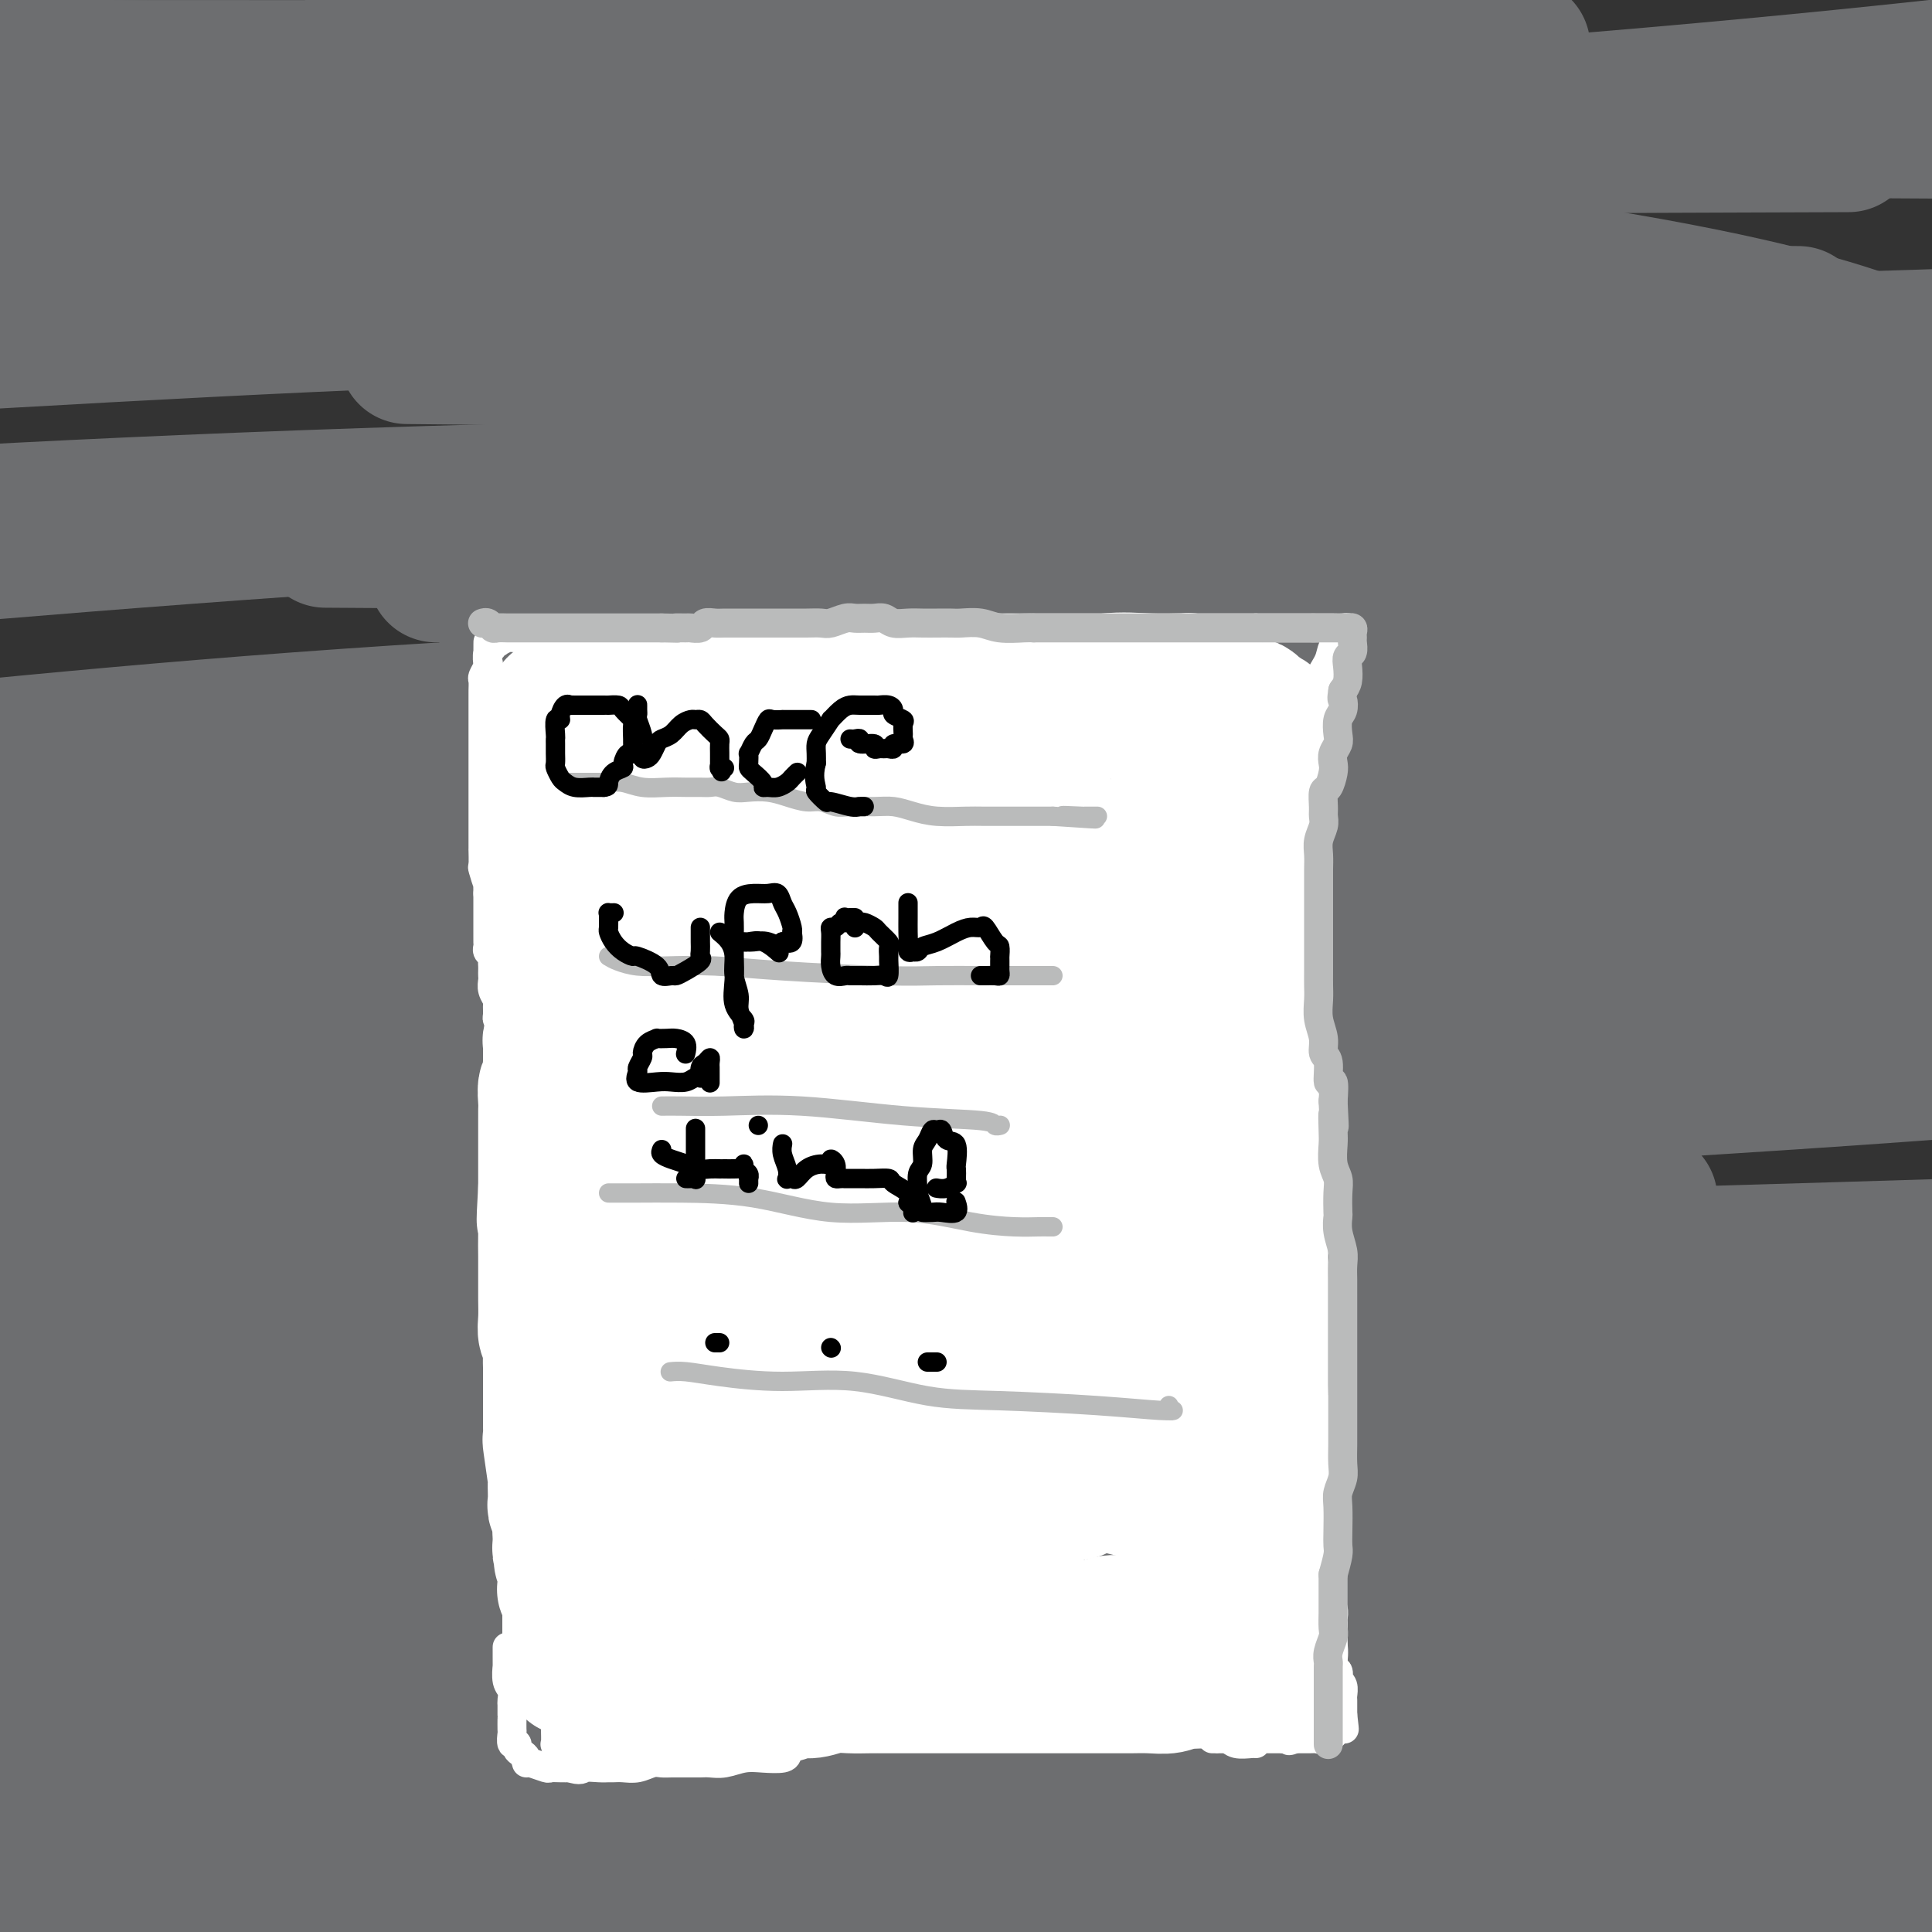 <svg viewBox='0 0 400 400' version='1.1' xmlns='http://www.w3.org/2000/svg' xmlns:xlink='http://www.w3.org/1999/xlink'><rect x="0" y="0" width="400" height="400" fill="#333333" stroke="none"/><g fill='none' stroke='#6D6E70' stroke-width='28' stroke-linecap='round' stroke-linejoin='round'><path d='M344,373c0.202,0.398 0.404,0.796 0,1c-0.404,0.204 -1.415,0.215 -6,1c-4.585,0.785 -12.745,2.343 -23,4c-10.255,1.657 -22.607,3.413 -42,5c-19.393,1.587 -45.829,3.005 -75,4c-29.171,0.995 -61.077,1.566 -89,3c-27.923,1.434 -51.864,3.732 -71,5c-19.136,1.268 -33.467,1.505 -40,2c-6.533,0.495 -5.266,1.247 -4,2'/><path d='M167,399c-9.601,0.565 -19.202,1.131 0,0c19.202,-1.131 67.208,-3.958 109,-7c41.792,-3.042 77.369,-6.298 101,-9c23.631,-2.702 35.315,-4.851 47,-7'/><path d='M390,374c6.172,0.013 12.344,0.027 0,0c-12.344,-0.027 -43.203,-0.094 -76,0c-32.797,0.094 -67.533,0.348 -102,1c-34.467,0.652 -68.667,1.703 -93,3c-24.333,1.297 -38.800,2.842 -47,4c-8.200,1.158 -10.132,1.930 -12,2c-1.868,0.070 -3.672,-0.561 5,0c8.672,0.561 27.819,2.315 58,3c30.181,0.685 71.395,0.300 111,0c39.605,-0.300 77.601,-0.514 108,-2c30.399,-1.486 53.199,-4.243 76,-7'/><path d='M376,375c9.099,-0.853 18.198,-1.707 0,0c-18.198,1.707 -63.692,5.973 -106,8c-42.308,2.027 -81.429,1.815 -119,4c-37.571,2.185 -73.592,6.767 -98,10c-24.408,3.233 -37.204,5.116 -50,7'/><path d='M356,394c-5.333,0.583 -10.667,1.167 0,0c10.667,-1.167 37.333,-4.083 64,-7'/><path d='M373,380c9.589,0.857 19.179,1.714 0,0c-19.179,-1.714 -67.125,-6.000 -123,-9c-55.875,-3.000 -119.679,-4.714 -176,-6c-56.321,-1.286 -105.161,-2.143 -154,-3'/><path d='M77,370c-13.228,-0.113 -26.456,-0.226 0,0c26.456,0.226 92.595,0.793 135,0c42.405,-0.793 61.077,-2.944 72,-4c10.923,-1.056 14.096,-1.017 13,-1c-1.096,0.017 -6.462,0.013 -18,0c-11.538,-0.013 -29.247,-0.034 -55,0c-25.753,0.034 -59.549,0.125 -97,0c-37.451,-0.125 -78.557,-0.464 -109,0c-30.443,0.464 -50.221,1.732 -70,3'/><path d='M0,370c-10.057,0.150 -20.115,0.300 0,0c20.115,-0.300 70.401,-1.052 114,-2c43.599,-0.948 80.509,-2.094 110,-3c29.491,-0.906 51.561,-1.573 62,-2c10.439,-0.427 9.248,-0.614 6,-1c-3.248,-0.386 -8.551,-0.969 -23,0c-14.449,0.969 -38.044,3.492 -70,5c-31.956,1.508 -72.273,2.002 -110,3c-37.727,0.998 -72.863,2.499 -108,4'/><path d='M8,386c-11.909,-0.088 -23.818,-0.175 0,0c23.818,0.175 83.364,0.614 134,1c50.636,0.386 92.364,0.719 134,0c41.636,-0.719 83.182,-2.491 108,-4c24.818,-1.509 32.909,-2.754 41,-4'/><path d='M391,379c8.270,0.002 16.539,0.003 0,0c-16.539,-0.003 -57.887,-0.011 -102,0c-44.113,0.011 -90.992,0.041 -140,-1c-49.008,-1.041 -100.145,-3.155 -133,-4c-32.855,-0.845 -47.427,-0.423 -62,0'/><path d='M55,371c-14.711,0.111 -29.422,0.222 0,0c29.422,-0.222 102.978,-0.778 169,-2c66.022,-1.222 124.511,-3.111 183,-5'/><path d='M286,358c16.778,-0.222 33.556,-0.444 0,0c-33.556,0.444 -117.444,1.556 -176,3c-58.556,1.444 -91.778,3.222 -125,5'/><path d='M33,370c-14.875,0.030 -29.750,0.060 0,0c29.750,-0.060 104.125,-0.208 170,0c65.875,0.208 123.250,0.774 158,0c34.750,-0.774 46.875,-2.887 59,-5'/><path d='M343,364c11.065,-0.024 22.131,-0.048 0,0c-22.131,0.048 -77.458,0.167 -138,0c-60.542,-0.167 -126.298,-0.619 -178,-1c-51.702,-0.381 -89.351,-0.690 -127,-1'/><path d='M36,365c-15.482,0.327 -30.964,0.655 0,0c30.964,-0.655 108.375,-2.292 175,-4c66.625,-1.708 122.464,-3.488 156,-5c33.536,-1.512 44.768,-2.756 56,-4'/><path d='M332,350c12.012,-0.060 24.024,-0.119 0,0c-24.024,0.119 -84.083,0.417 -145,0c-60.917,-0.417 -122.690,-1.548 -169,0c-46.310,1.548 -77.155,5.774 -108,10'/><path d='M98,368c-12.228,0.808 -24.456,1.616 0,0c24.456,-1.616 85.595,-5.656 126,-9c40.405,-3.344 60.077,-5.992 71,-7c10.923,-1.008 13.098,-0.375 10,-1c-3.098,-0.625 -11.470,-2.508 -34,-3c-22.530,-0.492 -59.220,0.406 -100,0c-40.780,-0.406 -85.652,-2.116 -130,-3c-44.348,-0.884 -88.174,-0.942 -132,-1'/><path d='M12,347c-15.649,0.845 -31.298,1.690 0,0c31.298,-1.690 109.542,-5.917 182,-8c72.458,-2.083 139.131,-2.024 183,-3c43.869,-0.976 64.935,-2.988 86,-5'/><path d='M281,335c17.222,-0.022 34.444,-0.044 0,0c-34.444,0.044 -120.556,0.156 -185,0c-64.444,-0.156 -107.222,-0.578 -150,-1'/><path d='M115,332c-14.577,0.584 -29.154,1.167 0,0c29.154,-1.167 102.040,-4.086 149,-6c46.960,-1.914 67.995,-2.825 79,-3c11.005,-0.175 11.981,0.386 -2,0c-13.981,-0.386 -42.918,-1.719 -93,-4c-50.082,-2.281 -121.309,-5.509 -195,-9c-73.691,-3.491 -149.845,-7.246 -226,-11'/><path d='M59,309c-18.652,-0.226 -37.303,-0.451 0,0c37.303,0.451 130.562,1.580 186,2c55.438,0.420 73.057,0.131 83,0c9.943,-0.131 12.211,-0.104 6,0c-6.211,0.104 -20.902,0.286 -49,0c-28.098,-0.286 -69.603,-1.038 -119,-3c-49.397,-1.962 -106.685,-5.132 -157,-7c-50.315,-1.868 -93.658,-2.434 -137,-3'/><path d='M79,293c-13.563,0.777 -27.127,1.553 0,0c27.127,-1.553 94.944,-5.436 148,-7c53.056,-1.564 91.349,-0.808 111,-1c19.651,-0.192 20.658,-1.333 19,-2c-1.658,-0.667 -5.980,-0.859 -30,-1c-24.020,-0.141 -67.736,-0.230 -123,-1c-55.264,-0.770 -122.075,-2.220 -180,-3c-57.925,-0.780 -106.962,-0.890 -156,-1'/><path d='M264,300c-19.000,-0.167 -38.000,-0.333 0,0c38.000,0.333 133.000,1.167 228,2'/><path d='M225,299c22.044,0.644 44.089,1.289 0,0c-44.089,-1.289 -154.311,-4.511 -220,-6c-65.689,-1.489 -86.844,-1.244 -108,-1'/><path d='M74,290c-15.511,0.378 -31.022,0.756 0,0c31.022,-0.756 108.578,-2.644 173,-4c64.422,-1.356 115.711,-2.178 167,-3'/><path d='M354,289c13.911,-0.333 27.822,-0.667 0,0c-27.822,0.667 -97.378,2.333 -164,3c-66.622,0.667 -130.311,0.333 -194,0'/><path d='M109,315c-19.111,0.000 -38.222,0.000 0,0c38.222,0.000 133.778,0.000 206,0c72.222,0.000 121.111,0.000 170,0'/><path d='M314,326c12.882,-0.483 25.764,-0.965 0,0c-25.764,0.965 -90.173,3.379 -138,5c-47.827,1.621 -79.073,2.451 -99,3c-19.927,0.549 -28.536,0.818 -33,1c-4.464,0.182 -4.784,0.275 14,0c18.784,-0.275 56.673,-0.920 103,-2c46.327,-1.080 101.094,-2.594 148,-4c46.906,-1.406 85.953,-2.703 125,-4'/><path d='M341,320c13.732,0.190 27.464,0.381 0,0c-27.464,-0.381 -96.125,-1.333 -160,-3c-63.875,-1.667 -122.964,-4.048 -168,-5c-45.036,-0.952 -76.018,-0.476 -107,0'/><path d='M116,304c-14.949,0.456 -29.898,0.912 0,0c29.898,-0.912 104.643,-3.192 152,-6c47.357,-2.808 67.325,-6.145 76,-8c8.675,-1.855 6.057,-2.229 -6,-4c-12.057,-1.771 -33.554,-4.938 -70,-7c-36.446,-2.062 -87.842,-3.018 -142,-5c-54.158,-1.982 -111.079,-4.991 -168,-8'/><path d='M77,277c-25.356,-0.356 -50.711,-0.711 0,0c50.711,0.711 177.489,2.489 267,2c89.511,-0.489 141.756,-3.244 194,-6'/><path d='M380,260c18.756,0.000 37.511,0.000 0,0c-37.511,0.000 -131.289,0.000 -205,0c-73.711,0.000 -127.356,0.000 -181,0'/><path d='M12,264c-11.696,-0.089 -23.393,-0.179 0,0c23.393,0.179 81.875,0.625 143,0c61.125,-0.625 124.893,-2.321 183,-4c58.107,-1.679 110.554,-3.339 163,-5'/><path d='M309,247c28.244,1.089 56.489,2.178 0,0c-56.489,-2.178 -197.711,-7.622 -288,-10c-90.289,-2.378 -129.644,-1.689 -169,-1'/><path d='M142,237c-22.489,1.178 -44.978,2.356 0,0c44.978,-2.356 157.422,-8.244 229,-13c71.578,-4.756 102.289,-8.378 133,-12'/><path d='M285,178c21.111,1.578 42.222,3.156 0,0c-42.222,-3.156 -147.778,-11.044 -225,-16c-77.222,-4.956 -126.111,-6.978 -175,-9'/><path d='M108,117c-15.407,1.723 -30.814,3.446 0,0c30.814,-3.446 107.849,-12.061 163,-20c55.151,-7.939 88.416,-15.203 106,-19c17.584,-3.797 19.485,-4.128 12,-7c-7.485,-2.872 -24.357,-8.285 -60,-14c-35.643,-5.715 -90.058,-11.731 -147,-16c-56.942,-4.269 -116.412,-6.791 -166,-8c-49.588,-1.209 -89.294,-1.104 -129,-1'/><path d='M15,32c-15.440,0.030 -30.881,0.060 0,0c30.881,-0.060 108.083,-0.208 180,-3c71.917,-2.792 138.548,-8.226 186,-13c47.452,-4.774 75.726,-8.887 104,-13'/><path d='M7,14c-11.679,-0.006 -23.357,-0.012 0,0c23.357,0.012 81.751,0.042 131,0c49.249,-0.042 89.354,-0.155 118,-1c28.646,-0.845 45.833,-2.422 54,-3c8.167,-0.578 7.314,-0.156 -5,-1c-12.314,-0.844 -36.090,-2.956 -76,-5c-39.910,-2.044 -95.955,-4.022 -152,-6'/><path d='M154,26c-22.111,-0.089 -44.222,-0.178 0,0c44.222,0.178 154.778,0.622 227,1c72.222,0.378 106.111,0.689 140,1'/><path d='M361,30c18.844,-0.067 37.689,-0.133 0,0c-37.689,0.133 -131.911,0.467 -209,3c-77.089,2.533 -137.044,7.267 -197,12'/><path d='M123,71c-20.889,-0.222 -41.778,-0.444 0,0c41.778,0.444 146.222,1.556 229,0c82.778,-1.556 143.889,-5.778 205,-10'/><path d='M129,16c26.667,0.500 53.333,1.000 0,0c-53.333,-1.000 -186.667,-3.500 -320,-6'/><path d='M70,17c-16.737,-0.017 -33.473,-0.035 0,0c33.473,0.035 117.156,0.122 161,0c43.844,-0.122 47.848,-0.453 48,0c0.152,0.453 -3.547,1.688 -22,3c-18.453,1.312 -51.660,2.699 -95,5c-43.340,2.301 -96.811,5.514 -137,10c-40.189,4.486 -67.094,10.243 -94,16'/><path d='M105,74c-18.000,-0.178 -36.000,-0.356 0,0c36.000,0.356 126.000,1.244 196,1c70.000,-0.244 120.000,-1.622 170,-3'/><path d='M233,55c20.689,0.133 41.378,0.267 0,0c-41.378,-0.267 -144.822,-0.933 -218,0c-73.178,0.933 -116.089,3.467 -159,6'/><path d='M178,69c-15.285,0.310 -30.569,0.621 0,0c30.569,-0.621 106.992,-2.172 147,-3c40.008,-0.828 43.602,-0.932 46,-1c2.398,-0.068 3.602,-0.101 -13,0c-16.602,0.101 -51.008,0.335 -92,0c-40.992,-0.335 -88.569,-1.239 -141,0c-52.431,1.239 -109.715,4.619 -167,8'/><path d='M95,112c-23.978,-0.156 -47.956,-0.311 0,0c47.956,0.311 167.844,1.089 262,0c94.156,-1.089 162.578,-4.044 231,-7'/><path d='M389,98c24.111,-0.156 48.222,-0.311 0,0c-48.222,0.311 -168.778,1.089 -255,3c-86.222,1.911 -138.111,4.956 -190,8'/><path d='M2,109c-15.378,0.733 -30.756,1.467 0,0c30.756,-1.467 107.644,-5.133 183,-8c75.356,-2.867 149.178,-4.933 223,-7'/><path d='M328,98c17.422,-0.489 34.844,-0.978 0,0c-34.844,0.978 -121.956,3.422 -193,7c-71.044,3.578 -126.022,8.289 -181,13'/><path d='M126,135c-18.356,0.000 -36.711,0.000 0,0c36.711,0.000 128.489,0.000 193,0c64.511,0.000 101.756,0.000 139,0'/><path d='M318,139c17.667,-0.400 35.333,-0.800 0,0c-35.333,0.800 -123.667,2.800 -190,6c-66.333,3.200 -110.667,7.600 -155,12'/><path d='M43,171c-19.578,0.578 -39.156,1.156 0,0c39.156,-1.156 137.044,-4.044 223,-8c85.956,-3.956 159.978,-8.978 234,-14'/><path d='M165,152c19.583,-0.667 39.167,-1.333 0,0c-39.167,1.333 -137.083,4.667 -235,8'/><path d='M-2,166c-28.511,0.822 -57.022,1.644 0,0c57.022,-1.644 199.578,-5.756 304,-9c104.422,-3.244 170.711,-5.622 237,-8'/><path d='M195,174c18.833,-0.917 37.667,-1.833 0,0c-37.667,1.833 -131.833,6.417 -226,11'/><path d='M59,175c-16.911,1.178 -33.822,2.356 0,0c33.822,-2.356 118.378,-8.244 186,-12c67.622,-3.756 118.311,-5.378 169,-7'/><path d='M382,160c14.208,-1.030 28.417,-2.060 0,0c-28.417,2.060 -99.458,7.208 -165,12c-65.542,4.792 -125.583,9.226 -179,13c-53.417,3.774 -100.208,6.887 -147,10'/><path d='M21,195c-15.844,0.933 -31.689,1.867 0,0c31.689,-1.867 110.911,-6.533 182,-10c71.089,-3.467 134.044,-5.733 197,-8'/><path d='M374,209c14.708,-0.964 29.417,-1.929 0,0c-29.417,1.929 -102.958,6.750 -173,9c-70.042,2.250 -136.583,1.929 -183,2c-46.417,0.071 -72.708,0.536 -99,1'/><path d='M43,211c-14.933,0.222 -29.867,0.444 0,0c29.867,-0.444 104.533,-1.556 172,-2c67.467,-0.444 127.733,-0.222 188,0'/><path d='M217,210c20.733,0.000 41.467,0.000 0,0c-41.467,0.000 -145.133,0.000 -212,1c-66.867,1.000 -96.933,3.000 -127,5'/><path d='M149,192c-19.867,0.756 -39.733,1.511 0,0c39.733,-1.511 139.067,-5.289 207,-7c67.933,-1.711 104.467,-1.356 141,-1'/><path d='M374,182c15.863,-0.369 31.726,-0.738 0,0c-31.726,0.738 -111.042,2.583 -178,5c-66.958,2.417 -121.560,5.405 -158,8c-36.440,2.595 -54.720,4.798 -73,7'/><path d='M65,202c-17.422,0.267 -34.844,0.533 0,0c34.844,-0.533 121.956,-1.867 204,-4c82.044,-2.133 159.022,-5.067 236,-8'/><path d='M292,237c9.256,-2.343 18.511,-4.685 0,0c-18.511,4.685 -64.789,16.399 -87,23c-22.211,6.601 -20.356,8.089 -19,9c1.356,0.911 2.211,1.245 19,2c16.789,0.755 49.511,1.930 90,3c40.489,1.070 88.744,2.035 137,3'/><path d='M361,312c6.940,-1.702 13.881,-3.405 0,0c-13.881,3.405 -48.583,11.917 -69,19c-20.417,7.083 -26.548,12.738 -29,15c-2.452,2.262 -1.226,1.131 0,0'/></g>
<g fill='none' stroke='#FFFFFF' stroke-width='28' stroke-linecap='round' stroke-linejoin='round'><path d='M127,155c0.000,0.342 0.000,0.685 0,1c-0.000,0.315 -0.000,0.603 0,1c0.000,0.397 0.000,0.902 0,2c-0.000,1.098 -0.000,2.788 0,4c0.000,1.212 0.000,1.945 0,3c-0.000,1.055 -0.000,2.430 0,4c0.000,1.570 0.001,3.334 0,5c-0.001,1.666 -0.004,3.233 0,5c0.004,1.767 0.015,3.732 0,6c-0.015,2.268 -0.057,4.838 0,7c0.057,2.162 0.211,3.916 0,6c-0.211,2.084 -0.788,4.499 -1,6c-0.212,1.501 -0.060,2.090 0,3c0.060,0.910 0.026,2.143 0,4c-0.026,1.857 -0.046,4.339 0,6c0.046,1.661 0.157,2.502 0,4c-0.157,1.498 -0.582,3.655 -1,5c-0.418,1.345 -0.830,1.879 -1,3c-0.170,1.121 -0.098,2.829 0,4c0.098,1.171 0.222,1.806 0,3c-0.222,1.194 -0.792,2.948 -1,4c-0.208,1.052 -0.056,1.403 0,2c0.056,0.597 0.015,1.442 0,2c-0.015,0.558 -0.004,0.830 0,1c0.004,0.170 0.001,0.238 0,1c-0.001,0.762 -0.000,2.218 0,3c0.000,0.782 0.000,0.891 0,1'/><path d='M123,251c-0.619,15.494 -0.166,6.228 0,3c0.166,-3.228 0.044,-0.417 0,1c-0.044,1.417 -0.012,1.442 0,2c0.012,0.558 0.003,1.651 0,3c-0.003,1.349 -0.001,2.955 0,4c0.001,1.045 0.000,1.530 0,2c-0.000,0.470 -0.000,0.927 0,2c0.000,1.073 0.000,2.763 0,4c-0.000,1.237 -0.000,2.020 0,3c0.000,0.980 0.000,2.157 0,3c-0.000,0.843 -0.000,1.353 0,2c0.000,0.647 0.000,1.430 0,2c-0.000,0.570 -0.000,0.926 0,2c0.000,1.074 0.000,2.867 0,4c-0.000,1.133 -0.000,1.608 0,3c0.000,1.392 0.000,3.702 0,5c-0.000,1.298 -0.000,1.585 0,2c0.000,0.415 0.000,0.958 0,2c-0.000,1.042 -0.000,2.582 0,4c0.000,1.418 0.000,2.712 0,4c-0.000,1.288 -0.000,2.568 0,4c0.000,1.432 0.000,3.014 0,4c-0.000,0.986 -0.000,1.375 0,2c0.000,0.625 0.000,1.485 0,2c0.000,0.515 0.000,0.685 0,1c0.000,0.315 0.000,0.775 0,1c0.000,0.225 0.000,0.214 0,1c0.000,0.786 0.000,2.367 0,3c0.000,0.633 0.000,0.316 0,0'/><path d='M123,326c-0.243,11.723 -0.850,3.530 -1,1c-0.150,-2.530 0.156,0.602 0,2c-0.156,1.398 -0.774,1.061 -1,1c-0.226,-0.061 -0.060,0.154 0,1c0.060,0.846 0.015,2.321 0,3c-0.015,0.679 0.000,0.560 0,1c-0.000,0.440 -0.016,1.438 0,2c0.016,0.562 0.064,0.686 0,1c-0.064,0.314 -0.240,0.816 0,1c0.240,0.184 0.895,0.049 1,0c0.105,-0.049 -0.342,-0.013 0,0c0.342,0.013 1.472,0.004 3,0c1.528,-0.004 3.452,-0.001 5,0c1.548,0.001 2.718,0.000 4,0c1.282,-0.000 2.674,-0.000 4,0c1.326,0.000 2.585,0.000 4,0c1.415,-0.000 2.988,-0.000 5,0c2.012,0.000 4.465,0.000 7,0c2.535,-0.000 5.153,-0.000 8,0c2.847,0.000 5.924,0.000 9,0'/><path d='M171,339c8.288,0.000 6.007,0.000 6,0c-0.007,-0.000 2.258,-0.001 4,0c1.742,0.001 2.959,0.002 4,0c1.041,-0.002 1.905,-0.008 3,0c1.095,0.008 2.421,0.032 4,0c1.579,-0.032 3.412,-0.118 6,0c2.588,0.118 5.932,0.439 9,0c3.068,-0.439 5.860,-1.638 9,-2c3.140,-0.362 6.629,0.113 9,0c2.371,-0.113 3.624,-0.815 5,-1c1.376,-0.185 2.876,0.147 4,0c1.124,-0.147 1.874,-0.771 3,-1c1.126,-0.229 2.628,-0.061 4,0c1.372,0.061 2.612,0.016 4,0c1.388,-0.016 2.922,-0.004 4,0c1.078,0.004 1.701,0.001 3,0c1.299,-0.001 3.276,0.001 4,0c0.724,-0.001 0.195,-0.005 1,0c0.805,0.005 2.945,0.019 4,0c1.055,-0.019 1.027,-0.072 1,0c-0.027,0.072 -0.052,0.270 0,0c0.052,-0.270 0.180,-1.006 0,-2c-0.180,-0.994 -0.667,-2.246 -1,-4c-0.333,-1.754 -0.513,-4.011 -1,-6c-0.487,-1.989 -1.282,-3.711 -2,-6c-0.718,-2.289 -1.359,-5.144 -2,-8'/><path d='M256,309c-1.140,-4.895 -1.490,-4.133 -2,-5c-0.510,-0.867 -1.181,-3.362 -2,-6c-0.819,-2.638 -1.788,-5.420 -2,-8c-0.212,-2.580 0.332,-4.960 0,-7c-0.332,-2.040 -1.539,-3.741 -2,-6c-0.461,-2.259 -0.176,-5.078 0,-8c0.176,-2.922 0.243,-5.948 0,-9c-0.243,-3.052 -0.797,-6.131 -1,-9c-0.203,-2.869 -0.055,-5.527 0,-8c0.055,-2.473 0.015,-4.759 0,-7c-0.015,-2.241 -0.007,-4.435 0,-7c0.007,-2.565 0.013,-5.501 0,-8c-0.013,-2.499 -0.046,-4.562 0,-6c0.046,-1.438 0.170,-2.253 0,-4c-0.170,-1.747 -0.634,-4.428 -1,-7c-0.366,-2.572 -0.634,-5.034 -1,-7c-0.366,-1.966 -0.830,-3.435 -1,-5c-0.170,-1.565 -0.046,-3.227 0,-5c0.046,-1.773 0.012,-3.658 0,-5c-0.012,-1.342 -0.003,-2.141 0,-3c0.003,-0.859 0.001,-1.776 0,-3c-0.001,-1.224 -0.000,-2.754 0,-4c0.000,-1.246 0.000,-2.210 0,-3c-0.000,-0.790 0.000,-1.408 0,-2c-0.000,-0.592 -0.001,-1.157 0,-2c0.001,-0.843 0.003,-1.962 0,-3c-0.003,-1.038 -0.012,-1.994 0,-3c0.012,-1.006 0.044,-2.064 0,-3c-0.044,-0.936 -0.166,-1.752 0,-3c0.166,-1.248 0.619,-2.928 1,-4c0.381,-1.072 0.691,-1.536 1,-2'/><path d='M246,147c0.308,-7.326 0.079,-3.140 0,-2c-0.079,1.140 -0.006,-0.767 0,-2c0.006,-1.233 -0.053,-1.794 0,-2c0.053,-0.206 0.217,-0.057 0,0c-0.217,0.057 -0.817,0.022 -1,0c-0.183,-0.022 0.050,-0.031 -1,0c-1.050,0.031 -3.384,0.102 -6,0c-2.616,-0.102 -5.513,-0.378 -9,0c-3.487,0.378 -7.563,1.409 -12,2c-4.437,0.591 -9.236,0.740 -13,1c-3.764,0.260 -6.493,0.630 -9,1c-2.507,0.370 -4.792,0.740 -7,1c-2.208,0.260 -4.340,0.409 -6,1c-1.660,0.591 -2.849,1.622 -4,2c-1.151,0.378 -2.266,0.101 -4,0c-1.734,-0.101 -4.088,-0.027 -6,0c-1.912,0.027 -3.383,0.007 -5,0c-1.617,-0.007 -3.382,-0.002 -5,0c-1.618,0.002 -3.091,0.001 -4,0c-0.909,-0.001 -1.256,-0.000 -2,0c-0.744,0.000 -1.887,0.000 -3,0c-1.113,-0.000 -2.196,-0.000 -3,0c-0.804,0.000 -1.327,0.000 -2,0c-0.673,-0.000 -1.495,-0.000 -2,0c-0.505,0.000 -0.692,0.000 -1,0c-0.308,-0.000 -0.737,-0.000 -1,0c-0.263,0.000 -0.361,0.000 -1,0c-0.639,-0.000 -1.820,-0.000 -3,0'/><path d='M136,149c-7.129,0.000 -3.953,0.000 -3,0c0.953,0.000 -0.318,0.000 -1,0c-0.682,0.000 -0.774,0.000 -1,0c-0.226,0.000 -0.585,0.000 -1,0c-0.415,0.000 -0.886,0.000 -1,0c-0.114,0.000 0.129,0.000 0,0c-0.129,0.000 -0.630,0.000 -1,0c-0.370,-0.000 -0.611,0.000 -1,0c-0.389,0.000 -0.928,0.000 -1,0c-0.072,0.000 0.321,0.000 0,0c-0.321,0.000 -1.356,0.000 -2,0c-0.644,-0.000 -0.898,0.000 -1,0c-0.102,0.000 -0.051,0.000 0,0'/><path d='M115,146c0.000,-0.057 0.000,-0.114 0,0c-0.000,0.114 -0.000,0.397 0,1c0.000,0.603 0.000,1.524 0,2c-0.000,0.476 -0.000,0.508 0,1c0.000,0.492 0.000,1.444 0,2c-0.000,0.556 -0.001,0.716 0,1c0.001,0.284 0.004,0.691 0,1c-0.004,0.309 -0.015,0.519 0,1c0.015,0.481 0.057,1.231 0,2c-0.057,0.769 -0.211,1.557 0,2c0.211,0.443 0.789,0.542 1,1c0.211,0.458 0.057,1.274 0,2c-0.057,0.726 -0.015,1.360 0,2c0.015,0.640 0.004,1.284 0,2c-0.004,0.716 -0.001,1.504 0,2c0.001,0.496 0.001,0.700 0,1c-0.001,0.300 -0.001,0.695 0,1c0.001,0.305 0.004,0.519 0,1c-0.004,0.481 -0.015,1.228 0,2c0.015,0.772 0.057,1.568 0,2c-0.057,0.432 -0.211,0.500 0,1c0.211,0.500 0.789,1.432 1,2c0.211,0.568 0.057,0.771 0,1c-0.057,0.229 -0.015,0.485 0,1c0.015,0.515 0.004,1.290 0,2c-0.004,0.710 -0.002,1.355 0,2'/><path d='M117,184c0.309,5.937 0.083,1.780 0,1c-0.083,-0.780 -0.022,1.819 0,3c0.022,1.181 0.006,0.946 0,1c-0.006,0.054 -0.002,0.399 0,1c0.002,0.601 0.000,1.459 0,2c-0.000,0.541 0.001,0.764 0,1c-0.001,0.236 -0.004,0.486 0,1c0.004,0.514 0.015,1.292 0,2c-0.015,0.708 -0.056,1.345 0,2c0.056,0.655 0.207,1.329 0,2c-0.207,0.671 -0.774,1.340 -1,2c-0.226,0.660 -0.112,1.313 0,2c0.112,0.687 0.222,1.410 0,2c-0.222,0.590 -0.778,1.046 -1,2c-0.222,0.954 -0.112,2.405 0,3c0.112,0.595 0.226,0.335 0,1c-0.226,0.665 -0.793,2.256 -1,3c-0.207,0.744 -0.054,0.641 0,1c0.054,0.359 0.011,1.179 0,2c-0.011,0.821 0.011,1.641 0,2c-0.011,0.359 -0.056,0.256 0,1c0.056,0.744 0.211,2.335 0,3c-0.211,0.665 -0.789,0.405 -1,1c-0.211,0.595 -0.057,2.045 0,3c0.057,0.955 0.015,1.416 0,2c-0.015,0.584 -0.004,1.290 0,2c0.004,0.710 0.001,1.422 0,2c-0.001,0.578 -0.000,1.021 0,2c0.000,0.979 0.000,2.494 0,4c-0.000,1.506 -0.000,3.002 0,4c0.000,0.998 0.000,1.499 0,2'/><path d='M113,246c-0.619,10.552 -0.166,5.933 0,5c0.166,-0.933 0.044,1.821 0,4c-0.044,2.179 -0.012,3.784 0,5c0.012,1.216 0.002,2.045 0,3c-0.002,0.955 0.003,2.036 0,3c-0.003,0.964 -0.015,1.809 0,3c0.015,1.191 0.057,2.726 0,4c-0.057,1.274 -0.211,2.286 0,3c0.211,0.714 0.789,1.131 1,2c0.211,0.869 0.057,2.189 0,3c-0.057,0.811 -0.015,1.113 0,2c0.015,0.887 0.004,2.357 0,3c-0.004,0.643 -0.001,0.457 0,1c0.001,0.543 -0.001,1.813 0,3c0.001,1.187 0.004,2.291 0,3c-0.004,0.709 -0.015,1.021 0,2c0.015,0.979 0.057,2.623 0,3c-0.057,0.377 -0.211,-0.513 0,1c0.211,1.513 0.789,5.427 1,7c0.211,1.573 0.056,0.803 0,1c-0.056,0.197 -0.011,1.360 0,2c0.011,0.640 -0.011,0.758 0,1c0.011,0.242 0.056,0.607 0,1c-0.056,0.393 -0.211,0.812 0,1c0.211,0.188 0.789,0.144 1,0c0.211,-0.144 0.057,-0.390 0,0c-0.057,0.390 -0.015,1.414 0,2c0.015,0.586 0.004,0.735 0,1c-0.004,0.265 -0.001,0.647 0,1c0.001,0.353 0.001,0.676 0,1'/><path d='M116,317c0.460,11.183 0.109,3.639 0,1c-0.109,-2.639 0.023,-0.375 0,1c-0.023,1.375 -0.202,1.860 0,2c0.202,0.140 0.786,-0.064 1,0c0.214,0.064 0.057,0.395 0,1c-0.057,0.605 -0.015,1.484 0,2c0.015,0.516 0.004,0.668 0,1c-0.004,0.332 -0.002,0.844 0,1c0.002,0.156 0.004,-0.045 0,0c-0.004,0.045 -0.015,0.336 0,1c0.015,0.664 0.057,1.703 0,2c-0.057,0.297 -0.211,-0.147 0,0c0.211,0.147 0.789,0.886 1,1c0.211,0.114 0.057,-0.395 0,0c-0.057,0.395 -0.015,1.695 0,2c0.015,0.305 0.004,-0.385 0,0c-0.004,0.385 -0.001,1.846 0,2c0.001,0.154 0.000,-0.997 0,0c-0.000,0.997 -0.000,4.142 0,5c0.000,0.858 0.000,-0.571 0,0c-0.000,0.571 -0.000,3.143 0,4c0.000,0.857 0.000,0.000 0,0c-0.000,-0.000 -0.000,0.857 0,1c0.000,0.143 0.000,-0.429 0,-1'/><path d='M118,343c0.333,4.333 0.167,2.167 0,0'/><path d='M124,142c-0.152,0.423 -0.305,0.845 0,1c0.305,0.155 1.066,0.041 2,0c0.934,-0.041 2.040,-0.011 3,0c0.960,0.011 1.775,0.003 3,0c1.225,-0.003 2.861,-0.001 4,0c1.139,0.001 1.781,0.000 3,0c1.219,-0.000 3.014,-0.000 4,0c0.986,0.000 1.162,0.000 2,0c0.838,-0.000 2.337,-0.000 4,0c1.663,0.000 3.488,0.000 5,0c1.512,-0.000 2.711,0.000 4,0c1.289,-0.000 2.669,-0.000 4,0c1.331,0.000 2.613,0.000 4,0c1.387,-0.000 2.878,-0.000 4,0c1.122,0.000 1.875,0.000 3,0c1.125,-0.000 2.623,-0.001 4,0c1.377,0.001 2.635,0.004 4,0c1.365,-0.004 2.838,-0.015 4,0c1.162,0.015 2.014,0.057 3,0c0.986,-0.057 2.107,-0.211 4,0c1.893,0.211 4.557,0.789 6,1c1.443,0.211 1.666,0.057 3,0c1.334,-0.057 3.779,-0.015 5,0c1.221,0.015 1.217,0.004 2,0c0.783,-0.004 2.352,-0.001 3,0c0.648,0.001 0.375,0.000 1,0c0.625,-0.000 2.148,-0.000 3,0c0.852,0.000 1.032,0.000 2,0c0.968,-0.000 2.722,-0.000 4,0c1.278,0.000 2.079,0.000 3,0c0.921,-0.000 1.960,-0.000 3,0'/><path d='M227,144c16.351,0.309 5.727,0.083 2,0c-3.727,-0.083 -0.557,-0.022 1,0c1.557,0.022 1.502,0.006 2,0c0.498,-0.006 1.548,-0.002 2,0c0.452,0.002 0.305,0.000 1,0c0.695,-0.000 2.233,-0.000 3,0c0.767,0.000 0.765,0.000 1,0c0.235,-0.000 0.707,-0.000 1,0c0.293,0.000 0.407,0.000 1,0c0.593,-0.000 1.664,-0.000 2,0c0.336,0.000 -0.064,0.000 0,0c0.064,-0.000 0.594,-0.001 1,0c0.406,0.001 0.690,0.004 1,0c0.310,-0.004 0.646,-0.015 1,0c0.354,0.015 0.725,0.057 1,0c0.275,-0.057 0.454,-0.212 1,0c0.546,0.212 1.459,0.793 2,1c0.541,0.207 0.709,0.041 1,0c0.291,-0.041 0.704,0.041 1,0c0.296,-0.041 0.475,-0.207 1,0c0.525,0.207 1.398,0.788 2,1c0.602,0.212 0.935,0.056 1,0c0.065,-0.056 -0.136,-0.012 0,0c0.136,0.012 0.611,-0.008 1,0c0.389,0.008 0.692,0.043 1,0c0.308,-0.043 0.621,-0.166 1,0c0.379,0.166 0.822,0.619 1,1c0.178,0.381 0.089,0.691 0,1'/><path d='M260,148c5.044,0.746 1.155,0.610 0,1c-1.155,0.390 0.422,1.305 1,2c0.578,0.695 0.155,1.168 0,2c-0.155,0.832 -0.041,2.022 0,3c0.041,0.978 0.011,1.743 0,3c-0.011,1.257 -0.003,3.006 0,4c0.003,0.994 0.001,1.233 0,2c-0.001,0.767 -0.000,2.064 0,3c0.000,0.936 0.000,1.513 0,2c-0.000,0.487 -0.000,0.886 0,2c0.000,1.114 0.000,2.945 0,4c-0.000,1.055 -0.000,1.335 0,2c0.000,0.665 0.000,1.714 0,3c-0.000,1.286 -0.000,2.809 0,4c0.000,1.191 0.000,2.050 0,3c-0.000,0.950 -0.000,1.990 0,3c0.000,1.010 0.000,1.989 0,3c-0.000,1.011 -0.000,2.056 0,3c0.000,0.944 0.000,1.789 0,3c-0.000,1.211 -0.000,2.788 0,4c0.000,1.212 0.000,2.060 0,3c-0.000,0.940 -0.000,1.973 0,3c0.000,1.027 0.000,2.049 0,3c-0.000,0.951 -0.000,1.832 0,3c0.000,1.168 0.000,2.624 0,4c0.000,1.376 0.000,2.671 0,4c0.000,1.329 0.000,2.693 0,4c0.000,1.307 0.000,2.556 0,4c0.000,1.444 0.000,3.081 0,4c0.000,0.919 0.000,1.120 0,2c0.000,0.880 0.000,2.440 0,4'/><path d='M261,242c0.155,15.229 0.041,6.301 0,4c-0.041,-2.301 -0.011,2.025 0,4c0.011,1.975 0.003,1.599 0,2c-0.003,0.401 -0.001,1.580 0,3c0.001,1.420 0.000,3.080 0,4c-0.000,0.920 -0.000,1.100 0,2c0.000,0.900 0.000,2.520 0,3c-0.000,0.480 -0.000,-0.178 0,0c0.000,0.178 0.000,1.193 0,2c-0.000,0.807 -0.000,1.406 0,2c0.000,0.594 0.000,1.185 0,2c-0.000,0.815 -0.000,1.856 0,3c0.000,1.144 0.000,2.393 0,3c-0.000,0.607 -0.000,0.574 0,1c0.000,0.426 0.000,1.313 0,2c-0.000,0.687 -0.001,1.176 0,2c0.001,0.824 0.004,1.983 0,3c-0.004,1.017 -0.015,1.893 0,3c0.015,1.107 0.057,2.446 0,3c-0.057,0.554 -0.211,0.324 0,1c0.211,0.676 0.789,2.257 1,3c0.211,0.743 0.057,0.646 0,1c-0.057,0.354 -0.015,1.159 0,2c0.015,0.841 0.004,1.720 0,2c-0.004,0.280 -0.001,-0.037 0,0c0.001,0.037 0.000,0.429 0,1c-0.000,0.571 -0.000,1.322 0,2c0.000,0.678 0.000,1.285 0,2c-0.000,0.715 -0.000,1.539 0,2c0.000,0.461 0.000,0.560 0,1c-0.000,0.440 -0.000,1.220 0,2'/><path d='M262,309c0.171,10.512 0.098,3.292 0,1c-0.098,-2.292 -0.223,0.344 0,2c0.223,1.656 0.792,2.333 1,3c0.208,0.667 0.056,1.323 0,2c-0.056,0.677 -0.015,1.375 0,2c0.015,0.625 0.003,1.178 0,2c-0.003,0.822 0.003,1.912 0,3c-0.003,1.088 -0.015,2.175 0,3c0.015,0.825 0.056,1.389 0,2c-0.056,0.611 -0.211,1.271 0,2c0.211,0.729 0.788,1.528 1,2c0.212,0.472 0.061,0.618 0,1c-0.061,0.382 -0.030,1.001 0,2c0.030,0.999 0.061,2.377 0,3c-0.061,0.623 -0.212,0.492 0,1c0.212,0.508 0.789,1.656 1,2c0.211,0.344 0.056,-0.115 0,0c-0.056,0.115 -0.014,0.804 0,1c0.014,0.196 0.001,-0.102 0,0c-0.001,0.102 0.011,0.606 0,1c-0.011,0.394 -0.044,0.680 0,1c0.044,0.320 0.166,0.674 0,1c-0.166,0.326 -0.618,0.623 -1,1c-0.382,0.377 -0.694,0.833 -1,1c-0.306,0.167 -0.607,0.045 -1,0c-0.393,-0.045 -0.879,-0.012 -2,0c-1.121,0.012 -2.879,0.003 -4,0c-1.121,-0.003 -1.606,-0.001 -3,0c-1.394,0.001 -3.697,0.000 -6,0'/><path d='M247,348c-3.415,0.226 -3.954,0.793 -5,1c-1.046,0.207 -2.601,0.056 -4,0c-1.399,-0.056 -2.643,-0.015 -4,0c-1.357,0.015 -2.829,0.004 -4,0c-1.171,-0.004 -2.043,-0.001 -3,0c-0.957,0.001 -1.999,0.000 -3,0c-1.001,-0.000 -1.961,-0.000 -3,0c-1.039,0.000 -2.157,0.000 -3,0c-0.843,-0.000 -1.409,-0.000 -2,0c-0.591,0.000 -1.206,0.000 -2,0c-0.794,-0.000 -1.767,-0.000 -3,0c-1.233,0.000 -2.725,0.000 -4,0c-1.275,-0.000 -2.333,0.000 -3,0c-0.667,-0.000 -0.944,-0.000 -2,0c-1.056,0.000 -2.890,0.000 -4,0c-1.110,-0.000 -1.494,-0.000 -2,0c-0.506,0.000 -1.132,0.000 -2,0c-0.868,-0.000 -1.978,-0.000 -3,0c-1.022,0.000 -1.956,0.000 -3,0c-1.044,-0.000 -2.197,-0.001 -3,0c-0.803,0.001 -1.258,0.004 -2,0c-0.742,-0.004 -1.773,-0.016 -3,0c-1.227,0.016 -2.649,0.061 -4,0c-1.351,-0.061 -2.629,-0.226 -4,0c-1.371,0.226 -2.834,0.844 -4,1c-1.166,0.156 -2.034,-0.151 -3,0c-0.966,0.151 -2.030,0.759 -3,1c-0.970,0.241 -1.848,0.116 -3,0c-1.152,-0.116 -2.579,-0.224 -4,0c-1.421,0.224 -2.834,0.778 -4,1c-1.166,0.222 -2.083,0.111 -3,0'/><path d='M148,352c-15.852,0.614 -5.981,0.151 -3,0c2.981,-0.151 -0.929,0.012 -3,0c-2.071,-0.012 -2.305,-0.200 -3,0c-0.695,0.200 -1.851,0.787 -3,1c-1.149,0.213 -2.289,0.052 -3,0c-0.711,-0.052 -0.992,0.003 -1,0c-0.008,-0.003 0.257,-0.065 0,0c-0.257,0.065 -1.036,0.258 -1,0c0.036,-0.258 0.886,-0.969 1,-1c0.114,-0.031 -0.509,0.616 0,0c0.509,-0.616 2.151,-2.494 4,-4c1.849,-1.506 3.907,-2.639 6,-4c2.093,-1.361 4.221,-2.950 8,-5c3.779,-2.050 9.208,-4.563 14,-7c4.792,-2.437 8.948,-4.800 12,-7c3.052,-2.200 4.999,-4.239 7,-6c2.001,-1.761 4.057,-3.244 6,-5c1.943,-1.756 3.774,-3.783 5,-5c1.226,-1.217 1.846,-1.622 2,-2c0.154,-0.378 -0.158,-0.729 0,-1c0.158,-0.271 0.785,-0.464 0,-1c-0.785,-0.536 -2.983,-1.416 -5,-2c-2.017,-0.584 -3.852,-0.871 -6,-1c-2.148,-0.129 -4.607,-0.099 -7,0c-2.393,0.099 -4.718,0.267 -8,1c-3.282,0.733 -7.519,2.032 -10,3c-2.481,0.968 -3.206,1.607 -4,2c-0.794,0.393 -1.655,0.541 -2,1c-0.345,0.459 -0.172,1.230 0,2'/><path d='M154,311c-0.875,0.993 -0.063,0.974 0,1c0.063,0.026 -0.623,0.097 -1,0c-0.377,-0.097 -0.444,-0.364 -1,-1c-0.556,-0.636 -1.600,-1.643 -3,-2c-1.400,-0.357 -3.157,-0.065 -4,0c-0.843,0.065 -0.773,-0.096 -1,0c-0.227,0.096 -0.750,0.449 -1,1c-0.250,0.551 -0.225,1.300 0,2c0.225,0.700 0.651,1.350 2,2c1.349,0.650 3.623,1.299 6,2c2.377,0.701 4.858,1.454 9,2c4.142,0.546 9.945,0.883 15,1c5.055,0.117 9.361,0.012 14,0c4.639,-0.012 9.610,0.070 14,-1c4.390,-1.070 8.199,-3.292 11,-5c2.801,-1.708 4.592,-2.902 6,-4c1.408,-1.098 2.431,-2.101 3,-3c0.569,-0.899 0.685,-1.695 1,-2c0.315,-0.305 0.830,-0.118 1,0c0.170,0.118 -0.006,0.168 0,0c0.006,-0.168 0.193,-0.553 1,0c0.807,0.553 2.234,2.046 4,3c1.766,0.954 3.871,1.371 7,2c3.129,0.629 7.283,1.470 10,2c2.717,0.530 3.996,0.750 5,1c1.004,0.250 1.732,0.529 2,0c0.268,-0.529 0.077,-1.865 0,-3c-0.077,-1.135 -0.038,-2.067 0,-3'/><path d='M254,306c0.247,-1.814 -0.137,-3.350 -1,-5c-0.863,-1.650 -2.206,-3.414 -4,-5c-1.794,-1.586 -4.039,-2.993 -6,-4c-1.961,-1.007 -3.640,-1.615 -5,-2c-1.360,-0.385 -2.403,-0.546 -4,0c-1.597,0.546 -3.749,1.800 -5,3c-1.251,1.200 -1.602,2.347 -2,4c-0.398,1.653 -0.844,3.813 -1,5c-0.156,1.187 -0.021,1.402 0,2c0.021,0.598 -0.071,1.580 0,2c0.071,0.420 0.306,0.279 1,0c0.694,-0.279 1.846,-0.694 3,-2c1.154,-1.306 2.310,-3.502 3,-6c0.690,-2.498 0.913,-5.296 1,-8c0.087,-2.704 0.037,-5.312 0,-7c-0.037,-1.688 -0.060,-2.457 0,-3c0.060,-0.543 0.202,-0.861 0,-1c-0.202,-0.139 -0.748,-0.098 -1,0c-0.252,0.098 -0.211,0.252 -1,2c-0.789,1.748 -2.409,5.091 -4,8c-1.591,2.909 -3.154,5.383 -4,8c-0.846,2.617 -0.974,5.375 -1,7c-0.026,1.625 0.049,2.116 0,3c-0.049,0.884 -0.223,2.159 0,2c0.223,-0.159 0.844,-1.753 1,-4c0.156,-2.247 -0.154,-5.149 0,-9c0.154,-3.851 0.772,-8.652 1,-13c0.228,-4.348 0.065,-8.242 0,-12c-0.065,-3.758 -0.033,-7.379 0,-11'/><path d='M225,260c0.378,-9.383 0.321,-9.339 0,-12c-0.321,-2.661 -0.908,-8.026 -1,-12c-0.092,-3.974 0.311,-6.556 0,-9c-0.311,-2.444 -1.336,-4.749 -2,-7c-0.664,-2.251 -0.966,-4.447 -1,-6c-0.034,-1.553 0.201,-2.463 0,-4c-0.201,-1.537 -0.839,-3.701 -1,-5c-0.161,-1.299 0.153,-1.732 0,-3c-0.153,-1.268 -0.773,-3.370 -1,-5c-0.227,-1.630 -0.060,-2.789 0,-4c0.060,-1.211 0.013,-2.473 0,-4c-0.013,-1.527 0.007,-3.320 0,-5c-0.007,-1.680 -0.040,-3.247 0,-5c0.040,-1.753 0.154,-3.691 0,-5c-0.154,-1.309 -0.578,-1.991 -1,-3c-0.422,-1.009 -0.844,-2.347 -1,-3c-0.156,-0.653 -0.046,-0.620 0,-1c0.046,-0.380 0.028,-1.173 0,-2c-0.028,-0.827 -0.065,-1.689 0,-2c0.065,-0.311 0.234,-0.071 0,0c-0.234,0.071 -0.870,-0.026 -1,0c-0.130,0.026 0.245,0.176 0,0c-0.245,-0.176 -1.110,-0.678 -2,-1c-0.890,-0.322 -1.805,-0.465 -3,-1c-1.195,-0.535 -2.670,-1.464 -4,-2c-1.330,-0.536 -2.516,-0.680 -4,-1c-1.484,-0.320 -3.265,-0.818 -5,-1c-1.735,-0.182 -3.424,-0.049 -5,0c-1.576,0.049 -3.040,0.013 -5,0c-1.960,-0.013 -4.417,-0.004 -6,0c-1.583,0.004 -2.291,0.002 -3,0'/><path d='M179,157c-4.189,-0.220 -2.662,-0.270 -3,0c-0.338,0.270 -2.542,0.859 -4,1c-1.458,0.141 -2.172,-0.165 -3,0c-0.828,0.165 -1.772,0.803 -3,1c-1.228,0.197 -2.742,-0.045 -4,0c-1.258,0.045 -2.260,0.378 -3,1c-0.740,0.622 -1.219,1.535 -2,2c-0.781,0.465 -1.864,0.483 -3,1c-1.136,0.517 -2.326,1.534 -3,2c-0.674,0.466 -0.832,0.379 -2,1c-1.168,0.621 -3.346,1.948 -4,3c-0.654,1.052 0.215,1.829 0,3c-0.215,1.171 -1.516,2.737 -2,4c-0.484,1.263 -0.151,2.225 0,3c0.151,0.775 0.122,1.364 0,2c-0.122,0.636 -0.335,1.319 0,2c0.335,0.681 1.219,1.359 2,2c0.781,0.641 1.459,1.246 3,2c1.541,0.754 3.945,1.658 6,2c2.055,0.342 3.760,0.122 7,0c3.240,-0.122 8.016,-0.147 11,0c2.984,0.147 4.176,0.466 6,0c1.824,-0.466 4.278,-1.719 6,-3c1.722,-1.281 2.710,-2.592 4,-4c1.290,-1.408 2.882,-2.913 4,-4c1.118,-1.087 1.764,-1.755 2,-2c0.236,-0.245 0.063,-0.066 0,0c-0.063,0.066 -0.017,0.018 0,0c0.017,-0.018 0.005,-0.005 -1,0c-1.005,0.005 -3.001,0.001 -6,0c-2.999,-0.001 -6.999,-0.001 -11,0'/><path d='M176,176c-4.439,0.654 -6.538,2.289 -9,4c-2.462,1.711 -5.288,3.498 -8,6c-2.712,2.502 -5.309,5.720 -7,9c-1.691,3.280 -2.477,6.623 -3,10c-0.523,3.377 -0.785,6.789 -1,10c-0.215,3.211 -0.385,6.221 1,9c1.385,2.779 4.323,5.327 6,7c1.677,1.673 2.093,2.469 4,3c1.907,0.531 5.305,0.795 8,1c2.695,0.205 4.686,0.350 7,0c2.314,-0.350 4.950,-1.194 7,-3c2.050,-1.806 3.514,-4.573 4,-7c0.486,-2.427 -0.006,-4.513 0,-7c0.006,-2.487 0.510,-5.377 0,-8c-0.510,-2.623 -2.032,-4.981 -4,-7c-1.968,-2.019 -4.381,-3.698 -7,-5c-2.619,-1.302 -5.444,-2.225 -8,-3c-2.556,-0.775 -4.842,-1.400 -7,-1c-2.158,0.400 -4.186,1.827 -6,4c-1.814,2.173 -3.414,5.094 -4,8c-0.586,2.906 -0.158,5.798 0,9c0.158,3.202 0.047,6.714 0,10c-0.047,3.286 -0.028,6.346 0,10c0.028,3.654 0.066,7.900 0,11c-0.066,3.100 -0.234,5.052 0,7c0.234,1.948 0.872,3.891 2,5c1.128,1.109 2.747,1.383 5,2c2.253,0.617 5.140,1.578 7,2c1.860,0.422 2.693,0.306 4,0c1.307,-0.306 3.088,-0.802 5,-2c1.912,-1.198 3.956,-3.099 6,-5'/><path d='M178,255c2.288,-2.169 2.507,-4.092 4,-7c1.493,-2.908 4.262,-6.801 6,-11c1.738,-4.199 2.447,-8.705 3,-13c0.553,-4.295 0.949,-8.379 1,-12c0.051,-3.621 -0.243,-6.781 -1,-9c-0.757,-2.219 -1.977,-3.499 -3,-5c-1.023,-1.501 -1.851,-3.224 -3,-4c-1.149,-0.776 -2.621,-0.606 -4,-1c-1.379,-0.394 -2.665,-1.353 -5,0c-2.335,1.353 -5.719,5.016 -8,8c-2.281,2.984 -3.459,5.288 -6,9c-2.541,3.712 -6.446,8.830 -9,14c-2.554,5.170 -3.756,10.390 -5,15c-1.244,4.610 -2.529,8.609 -3,12c-0.471,3.391 -0.129,6.173 0,8c0.129,1.827 0.046,2.699 0,4c-0.046,1.301 -0.054,3.030 0,4c0.054,0.970 0.170,1.181 0,2c-0.170,0.819 -0.625,2.245 0,3c0.625,0.755 2.331,0.837 3,1c0.669,0.163 0.301,0.406 1,0c0.699,-0.406 2.465,-1.460 4,-3c1.535,-1.540 2.839,-3.564 5,-6c2.161,-2.436 5.178,-5.282 8,-9c2.822,-3.718 5.450,-8.308 8,-14c2.550,-5.692 5.022,-12.485 7,-18c1.978,-5.515 3.461,-9.751 4,-13c0.539,-3.249 0.134,-5.510 0,-7c-0.134,-1.490 0.002,-2.209 0,-3c-0.002,-0.791 -0.144,-1.655 0,-2c0.144,-0.345 0.572,-0.173 1,0'/><path d='M186,198c2.045,-6.657 1.157,-1.798 1,0c-0.157,1.798 0.417,0.536 1,0c0.583,-0.536 1.175,-0.346 2,1c0.825,1.346 1.884,3.849 3,6c1.116,2.151 2.289,3.951 3,6c0.711,2.049 0.959,4.347 2,7c1.041,2.653 2.875,5.660 4,9c1.125,3.340 1.541,7.014 2,11c0.459,3.986 0.960,8.285 1,12c0.040,3.715 -0.382,6.844 0,10c0.382,3.156 1.567,6.337 2,9c0.433,2.663 0.114,4.808 0,7c-0.114,2.192 -0.023,4.429 0,6c0.023,1.571 -0.022,2.474 0,3c0.022,0.526 0.111,0.675 0,1c-0.111,0.325 -0.422,0.826 0,1c0.422,0.174 1.577,0.022 1,0c-0.577,-0.022 -2.885,0.085 -5,0c-2.115,-0.085 -4.035,-0.362 -7,0c-2.965,0.362 -6.974,1.364 -11,2c-4.026,0.636 -8.068,0.905 -12,1c-3.932,0.095 -7.755,0.016 -11,0c-3.245,-0.016 -5.913,0.031 -8,0c-2.087,-0.031 -3.592,-0.141 -5,0c-1.408,0.141 -2.718,0.533 -5,1c-2.282,0.467 -5.538,1.010 -7,1c-1.462,-0.010 -1.132,-0.574 -1,-1c0.132,-0.426 0.066,-0.713 0,-1'/><path d='M136,290c-5.894,0.020 -2.128,0.069 0,0c2.128,-0.069 2.618,-0.257 3,-1c0.382,-0.743 0.658,-2.041 2,-3c1.342,-0.959 3.752,-1.580 6,-3c2.248,-1.420 4.335,-3.640 7,-6c2.665,-2.360 5.908,-4.860 8,-7c2.092,-2.140 3.031,-3.921 5,-7c1.969,-3.079 4.967,-7.456 7,-11c2.033,-3.544 3.103,-6.254 5,-10c1.897,-3.746 4.623,-8.529 7,-13c2.377,-4.471 4.405,-8.632 7,-13c2.595,-4.368 5.757,-8.943 8,-15c2.243,-6.057 3.568,-13.595 5,-20c1.432,-6.405 2.970,-11.676 4,-16c1.030,-4.324 1.552,-7.700 2,-10c0.448,-2.300 0.821,-3.524 1,-4c0.179,-0.476 0.163,-0.206 0,1c-0.163,1.206 -0.474,3.346 -1,6c-0.526,2.654 -1.266,5.821 -2,10c-0.734,4.179 -1.462,9.368 -3,15c-1.538,5.632 -3.887,11.705 -6,18c-2.113,6.295 -3.992,12.813 -6,19c-2.008,6.187 -4.146,12.044 -6,17c-1.854,4.956 -3.424,9.011 -4,12c-0.576,2.989 -0.157,4.911 0,7c0.157,2.089 0.052,4.343 0,6c-0.052,1.657 -0.053,2.715 0,4c0.053,1.285 0.158,2.796 0,4c-0.158,1.204 -0.579,2.102 -1,3'/><path d='M184,273c-0.095,3.947 0.168,1.815 0,1c-0.168,-0.815 -0.767,-0.311 -1,0c-0.233,0.311 -0.101,0.430 1,1c1.101,0.570 3.172,1.591 4,2c0.828,0.409 0.414,0.204 0,0'/></g>
<g fill='none' stroke='#FFFFFF' stroke-width='6' stroke-linecap='round' stroke-linejoin='round'><path d='M274,322c-0.008,-0.055 -0.016,-0.110 0,0c0.016,0.110 0.056,0.386 0,1c-0.056,0.614 -0.207,1.568 0,2c0.207,0.432 0.774,0.344 1,1c0.226,0.656 0.113,2.057 0,3c-0.113,0.943 -0.226,1.427 0,2c0.226,0.573 0.793,1.234 1,2c0.207,0.766 0.056,1.638 0,2c-0.056,0.362 -0.015,0.215 0,1c0.015,0.785 0.004,2.501 0,3c-0.004,0.499 -0.001,-0.218 0,0c0.001,0.218 -0.001,1.373 0,2c0.001,0.627 0.004,0.726 0,1c-0.004,0.274 -0.015,0.722 0,1c0.015,0.278 0.056,0.386 0,1c-0.056,0.614 -0.207,1.736 0,2c0.207,0.264 0.774,-0.329 1,0c0.226,0.329 0.113,1.580 0,2c-0.113,0.420 -0.226,0.008 0,0c0.226,-0.008 0.793,0.389 1,1c0.207,0.611 0.056,1.435 0,2c-0.056,0.565 -0.015,0.872 0,1c0.015,0.128 0.004,0.076 0,0c-0.004,-0.076 -0.001,-0.175 0,0c0.001,0.175 0.000,0.624 0,1c-0.000,0.376 -0.000,0.679 0,1c0.000,0.321 0.000,0.661 0,1'/><path d='M278,355c0.624,5.349 0.182,2.221 0,1c-0.182,-1.221 -0.106,-0.534 0,0c0.106,0.534 0.240,0.914 0,1c-0.240,0.086 -0.855,-0.121 -1,0c-0.145,0.121 0.181,0.572 0,1c-0.181,0.428 -0.870,0.833 -1,1c-0.130,0.167 0.298,0.097 0,0c-0.298,-0.097 -1.322,-0.222 -2,0c-0.678,0.222 -1.008,0.792 -1,1c0.008,0.208 0.356,0.056 0,0c-0.356,-0.056 -1.415,-0.015 -2,0c-0.585,0.015 -0.695,0.004 -1,0c-0.305,-0.004 -0.803,-0.001 -1,0c-0.197,0.001 -0.091,0.000 0,0c0.091,-0.000 0.169,-0.000 0,0c-0.169,0.000 -0.584,0.000 -1,0'/><path d='M268,360c-1.726,0.774 -1.040,0.207 -1,0c0.040,-0.207 -0.567,-0.056 -1,0c-0.433,0.056 -0.694,0.015 -1,0c-0.306,-0.015 -0.659,-0.004 -1,0c-0.341,0.004 -0.672,0.001 -1,0c-0.328,-0.001 -0.654,-0.000 -1,0c-0.346,0.000 -0.712,0.000 -1,0c-0.288,-0.000 -0.497,-0.000 -1,0c-0.503,0.000 -1.300,-0.000 -2,0c-0.700,0.000 -1.303,0.000 -2,0c-0.697,-0.000 -1.489,-0.000 -2,0c-0.511,0.000 -0.741,0.000 -1,0c-0.259,-0.000 -0.546,-0.001 -1,0c-0.454,0.001 -1.073,0.004 -1,0c0.073,-0.004 0.839,-0.015 1,0c0.161,0.015 -0.283,0.057 0,0c0.283,-0.057 1.291,-0.211 2,0c0.709,0.211 1.118,0.789 2,1c0.882,0.211 2.238,0.057 3,0c0.762,-0.057 0.932,-0.016 1,0c0.068,0.016 0.034,0.008 0,0'/><path d='M105,341c0.000,0.435 0.000,0.870 0,1c-0.000,0.130 -0.001,-0.047 0,0c0.001,0.047 0.004,0.316 0,1c-0.004,0.684 -0.015,1.784 0,2c0.015,0.216 0.057,-0.452 0,0c-0.057,0.452 -0.211,2.022 0,3c0.211,0.978 0.789,1.362 1,2c0.211,0.638 0.057,1.528 0,2c-0.057,0.472 -0.015,0.526 0,1c0.015,0.474 0.004,1.369 0,2c-0.004,0.631 -0.002,1.000 0,1c0.002,-0.000 0.005,-0.369 0,0c-0.005,0.369 -0.016,1.475 0,2c0.016,0.525 0.060,0.469 0,1c-0.060,0.531 -0.222,1.648 0,2c0.222,0.352 0.830,-0.060 1,0c0.170,0.060 -0.098,0.591 0,1c0.098,0.409 0.563,0.697 1,1c0.437,0.303 0.846,0.621 1,1c0.154,0.379 0.054,0.820 0,1c-0.054,0.180 -0.061,0.101 0,0c0.061,-0.101 0.190,-0.223 1,0c0.810,0.223 2.299,0.792 3,1c0.701,0.208 0.612,0.056 1,0c0.388,-0.056 1.254,-0.016 2,0c0.746,0.016 1.373,0.008 2,0'/><path d='M118,366c2.384,0.773 2.343,0.207 3,0c0.657,-0.207 2.013,-0.054 3,0c0.987,0.054 1.605,0.011 2,0c0.395,-0.011 0.567,0.011 1,0c0.433,-0.011 1.127,-0.056 2,0c0.873,0.056 1.924,0.211 3,0c1.076,-0.211 2.175,-0.789 3,-1c0.825,-0.211 1.376,-0.057 2,0c0.624,0.057 1.321,0.015 2,0c0.679,-0.015 1.339,-0.003 2,0c0.661,0.003 1.324,-0.003 2,0c0.676,0.003 1.366,0.015 2,0c0.634,-0.015 1.214,-0.056 2,0c0.786,0.056 1.780,0.208 3,0c1.220,-0.208 2.667,-0.778 4,-1c1.333,-0.222 2.553,-0.097 4,0c1.447,0.097 3.122,0.166 4,0c0.878,-0.166 0.960,-0.566 1,-1c0.040,-0.434 0.037,-0.901 0,-1c-0.037,-0.099 -0.110,0.170 -1,0c-0.890,-0.170 -2.598,-0.777 -4,-1c-1.402,-0.223 -2.499,-0.060 -4,0c-1.501,0.060 -3.405,0.016 -5,0c-1.595,-0.016 -2.881,-0.004 -4,0c-1.119,0.004 -2.070,0.001 -3,0c-0.930,-0.001 -1.837,-0.000 -3,0c-1.163,0.000 -2.581,0.000 -4,0'/><path d='M135,361c-4.303,0.000 -3.560,0.000 -4,0c-0.440,-0.000 -2.062,-0.000 -3,0c-0.938,0.000 -1.193,0.000 -2,0c-0.807,-0.000 -2.168,-0.000 -3,0c-0.832,0.000 -1.136,0.000 -2,0c-0.864,-0.000 -2.288,-0.001 -3,0c-0.712,0.001 -0.713,0.003 -1,0c-0.287,-0.003 -0.862,-0.011 -1,0c-0.138,0.011 0.159,0.040 0,0c-0.159,-0.040 -0.775,-0.151 -1,0c-0.225,0.151 -0.060,0.562 0,0c0.060,-0.562 0.016,-2.097 0,-3c-0.016,-0.903 -0.004,-1.173 0,-2c0.004,-0.827 0.001,-2.210 0,-3c-0.001,-0.790 -0.000,-0.986 0,-1c0.000,-0.014 0.000,0.156 0,0c-0.000,-0.156 -0.000,-0.636 0,-1c0.000,-0.364 0.000,-0.610 0,-1c-0.000,-0.390 -0.000,-0.924 0,-2c0.000,-1.076 0.000,-2.694 0,-4c-0.000,-1.306 -0.000,-2.298 0,-5c0.000,-2.702 0.000,-7.112 0,-9c-0.000,-1.888 -0.000,-1.254 0,-1c0.000,0.254 0.000,0.127 0,0'/><path d='M105,170c0.000,0.459 0.000,0.918 0,1c0.000,0.082 0.000,-0.214 0,0c0.000,0.214 0.000,0.937 0,1c0.000,0.063 0.000,-0.533 0,0c0.000,0.533 0.000,2.194 0,3c0.000,0.806 0.000,0.755 0,1c0.000,0.245 0.000,0.784 0,1c0.000,0.216 0.000,0.108 0,0'/><path d='M107,211c-0.447,0.000 -0.894,0.001 -1,0c-0.106,-0.001 0.129,-0.002 0,0c-0.129,0.002 -0.623,0.008 -1,0c-0.377,-0.008 -0.636,-0.029 -1,0c-0.364,0.029 -0.833,0.107 -1,0c-0.167,-0.107 -0.031,-0.400 0,-1c0.031,-0.600 -0.044,-1.509 0,-2c0.044,-0.491 0.208,-0.565 0,-1c-0.208,-0.435 -0.788,-1.230 -1,-2c-0.212,-0.770 -0.057,-1.516 0,-2c0.057,-0.484 0.016,-0.707 0,-1c-0.016,-0.293 -0.008,-0.656 0,-1c0.008,-0.344 0.016,-0.670 0,-1c-0.016,-0.330 -0.057,-0.666 0,-1c0.057,-0.334 0.211,-0.667 0,-1c-0.211,-0.333 -0.789,-0.668 -1,-1c-0.211,-0.332 -0.057,-0.662 0,-1c0.057,-0.338 0.015,-0.685 0,-1c-0.015,-0.315 -0.004,-0.599 0,-1c0.004,-0.401 0.001,-0.918 0,-1c-0.001,-0.082 -0.000,0.273 0,0c0.000,-0.273 0.000,-1.173 0,-2c-0.000,-0.827 -0.000,-1.583 0,-2c0.000,-0.417 0.000,-0.497 0,-1c-0.000,-0.503 -0.000,-1.429 0,-2c0.000,-0.571 0.000,-0.785 0,-1'/><path d='M101,185c-0.094,-3.368 0.171,-1.787 0,-2c-0.171,-0.213 -0.778,-2.221 -1,-3c-0.222,-0.779 -0.060,-0.330 0,-1c0.060,-0.670 0.016,-2.459 0,-3c-0.016,-0.541 -0.004,0.164 0,0c0.004,-0.164 0.001,-1.198 0,-2c-0.001,-0.802 -0.000,-1.370 0,-2c0.000,-0.630 0.000,-1.320 0,-2c-0.000,-0.680 -0.000,-1.351 0,-2c0.000,-0.649 0.000,-1.277 0,-2c-0.000,-0.723 -0.000,-1.542 0,-2c0.000,-0.458 0.000,-0.557 0,-1c-0.000,-0.443 -0.000,-1.231 0,-2c0.000,-0.769 0.000,-1.519 0,-2c-0.000,-0.481 -0.000,-0.692 0,-1c0.000,-0.308 0.000,-0.711 0,-1c-0.000,-0.289 -0.000,-0.462 0,-1c0.000,-0.538 0.000,-1.439 0,-2c-0.000,-0.561 -0.000,-0.780 0,-1c0.000,-0.220 0.000,-0.439 0,-1c-0.000,-0.561 -0.000,-1.463 0,-2c0.000,-0.537 0.000,-0.707 0,-1c-0.000,-0.293 -0.000,-0.707 0,-1c0.000,-0.293 0.000,-0.464 0,-1c-0.000,-0.536 -0.001,-1.438 0,-2c0.001,-0.562 0.004,-0.784 0,-1c-0.004,-0.216 -0.015,-0.425 0,-1c0.015,-0.575 0.056,-1.515 0,-2c-0.056,-0.485 -0.207,-0.515 0,-1c0.207,-0.485 0.774,-1.424 1,-2c0.226,-0.576 0.113,-0.788 0,-1'/><path d='M101,137c0.017,-7.603 0.061,-2.612 0,-1c-0.061,1.612 -0.226,-0.157 0,-1c0.226,-0.843 0.843,-0.761 1,-1c0.157,-0.239 -0.147,-0.800 0,-1c0.147,-0.200 0.746,-0.040 1,0c0.254,0.040 0.165,-0.042 0,0c-0.165,0.042 -0.405,0.207 0,0c0.405,-0.207 1.456,-0.788 2,-1c0.544,-0.212 0.583,-0.057 1,0c0.417,0.057 1.214,0.015 2,0c0.786,-0.015 1.561,-0.004 3,0c1.439,0.004 3.543,0.001 5,0c1.457,-0.001 2.266,-0.000 3,0c0.734,0.000 1.391,0.000 2,0c0.609,-0.000 1.169,-0.000 2,0c0.831,0.000 1.934,0.000 3,0c1.066,-0.000 2.095,-0.000 3,0c0.905,0.000 1.685,0.000 3,0c1.315,-0.000 3.164,-0.000 4,0c0.836,0.000 0.661,0.000 1,0c0.339,-0.000 1.194,-0.000 2,0c0.806,0.000 1.563,0.000 2,0c0.437,-0.000 0.553,-0.000 1,0c0.447,0.000 1.223,0.000 2,0'/><path d='M144,132c6.500,0.000 3.250,0.000 0,0'/><path d='M230,133c0.355,0.000 0.710,0.000 1,0c0.290,0.000 0.516,0.000 1,0c0.484,0.000 1.228,0.000 2,0c0.772,0.000 1.573,0.000 2,0c0.427,0.000 0.481,0.000 1,0c0.519,0.000 1.502,0.000 2,0c0.498,0.000 0.512,0.000 1,0c0.488,0.000 1.450,0.000 2,0c0.550,0.000 0.686,0.000 1,0c0.314,-0.000 0.804,0.000 1,0c0.196,0.000 0.098,0.000 0,0'/><path d='M195,130c1.374,0.000 2.748,0.000 3,0c0.252,0.000 -0.617,0.000 0,0c0.617,0.000 2.721,0.000 4,0c1.279,0.000 1.734,0.000 2,0c0.266,-0.000 0.345,0.000 1,0c0.655,0.000 1.887,0.000 3,0c1.113,0.000 2.106,0.000 3,0c0.894,0.000 1.688,0.000 2,0c0.312,0.000 0.143,0.000 1,0c0.857,0.000 2.739,0.000 4,0c1.261,0.000 1.899,0.000 3,0c1.101,0.000 2.664,0.000 4,0c1.336,0.000 2.446,0.000 3,0c0.554,0.000 0.552,0.000 1,0c0.448,0.000 1.345,0.000 2,0c0.655,0.000 1.068,-0.000 2,0c0.932,0.000 2.384,0.000 3,0c0.616,0.000 0.397,-0.000 1,0c0.603,0.000 2.027,0.000 3,0c0.973,0.000 1.493,-0.000 2,0c0.507,0.000 1.000,0.000 1,0c-0.000,0.000 -0.494,-0.000 0,0c0.494,0.000 1.977,0.000 3,0c1.023,0.000 1.587,-0.000 2,0c0.413,0.000 0.676,0.000 1,0c0.324,0.000 0.709,-0.000 1,0c0.291,0.000 0.487,0.000 1,0c0.513,0.000 1.344,-0.000 2,0c0.656,0.000 1.138,0.000 2,0c0.862,0.000 2.103,0.000 3,0c0.897,0.000 1.448,0.000 2,0'/><path d='M260,130c10.123,0.000 2.932,0.000 1,0c-1.932,-0.000 1.397,-0.000 3,0c1.603,0.000 1.480,0.000 2,0c0.520,-0.000 1.684,-0.001 3,0c1.316,0.001 2.783,0.003 4,0c1.217,-0.003 2.183,-0.011 3,0c0.817,0.011 1.485,0.040 2,0c0.515,-0.040 0.877,-0.149 1,0c0.123,0.149 0.007,0.556 0,1c-0.007,0.444 0.095,0.926 0,1c-0.095,0.074 -0.389,-0.259 -1,0c-0.611,0.259 -1.541,1.111 -2,2c-0.459,0.889 -0.449,1.816 -1,3c-0.551,1.184 -1.664,2.624 -2,4c-0.336,1.376 0.106,2.686 0,4c-0.106,1.314 -0.761,2.631 -1,4c-0.239,1.369 -0.064,2.790 0,4c0.064,1.210 0.017,2.209 0,3c-0.017,0.791 -0.005,1.374 0,2c0.005,0.626 0.001,1.294 0,2c-0.001,0.706 -0.001,1.449 0,2c0.001,0.551 0.001,0.910 0,1c-0.001,0.090 -0.003,-0.089 0,0c0.003,0.089 0.012,0.447 0,1c-0.012,0.553 -0.044,1.303 0,2c0.044,0.697 0.166,1.342 0,2c-0.166,0.658 -0.619,1.331 -1,2c-0.381,0.669 -0.691,1.335 -1,2'/><path d='M270,172c-0.467,4.822 -0.133,1.378 0,0c0.133,-1.378 0.067,-0.689 0,0'/></g>
<g fill='none' stroke='#BABBBB' stroke-width='6' stroke-linecap='round' stroke-linejoin='round'><path d='M100,129c-0.087,0.030 -0.174,0.061 0,0c0.174,-0.061 0.610,-0.212 1,0c0.390,0.212 0.734,0.789 1,1c0.266,0.211 0.453,0.057 1,0c0.547,-0.057 1.455,-0.015 2,0c0.545,0.015 0.726,0.004 1,0c0.274,-0.004 0.641,-0.001 1,0c0.359,0.001 0.711,0.000 1,0c0.289,-0.000 0.516,-0.000 1,0c0.484,0.000 1.224,0.000 2,0c0.776,-0.000 1.588,-0.000 2,0c0.412,0.000 0.426,0.000 1,0c0.574,-0.000 1.710,-0.000 2,0c0.290,0.000 -0.265,0.000 0,0c0.265,-0.000 1.349,-0.000 2,0c0.651,0.000 0.870,0.000 1,0c0.130,-0.000 0.171,-0.000 1,0c0.829,0.000 2.445,0.000 3,0c0.555,-0.000 0.048,-0.000 0,0c-0.048,0.000 0.363,0.000 1,0c0.637,-0.000 1.499,-0.000 2,0c0.501,0.000 0.641,0.000 1,0c0.359,-0.000 0.936,-0.000 2,0c1.064,0.000 2.615,0.000 3,0c0.385,-0.000 -0.396,-0.000 0,0c0.396,0.000 1.970,0.000 3,0c1.030,0.000 1.515,0.000 2,0'/><path d='M137,130c6.290,0.154 3.516,0.037 3,0c-0.516,-0.037 1.227,0.004 2,0c0.773,-0.004 0.576,-0.054 1,0c0.424,0.054 1.469,0.211 2,0c0.531,-0.211 0.550,-0.788 1,-1c0.450,-0.212 1.333,-0.057 2,0c0.667,0.057 1.118,0.015 2,0c0.882,-0.015 2.194,-0.004 3,0c0.806,0.004 1.107,0.001 2,0c0.893,-0.001 2.377,-0.000 3,0c0.623,0.000 0.383,-0.000 1,0c0.617,0.000 2.089,0.001 3,0c0.911,-0.001 1.259,-0.004 2,0c0.741,0.004 1.875,0.015 3,0c1.125,-0.015 2.241,-0.057 3,0c0.759,0.057 1.162,0.212 2,0c0.838,-0.212 2.112,-0.790 3,-1c0.888,-0.210 1.392,-0.053 2,0c0.608,0.053 1.321,0.000 2,0c0.679,-0.000 1.326,0.053 2,0c0.674,-0.053 1.376,-0.210 2,0c0.624,0.210 1.168,0.788 2,1c0.832,0.212 1.950,0.057 3,0c1.050,-0.057 2.031,-0.016 3,0c0.969,0.016 1.927,0.008 3,0c1.073,-0.008 2.262,-0.016 3,0c0.738,0.016 1.024,0.057 2,0c0.976,-0.057 2.643,-0.211 4,0c1.357,0.211 2.404,0.788 4,1c1.596,0.212 3.742,0.061 5,0c1.258,-0.061 1.629,-0.030 2,0'/><path d='M214,130c12.329,0.000 4.650,0.000 2,0c-2.650,0.000 -0.272,0.000 1,0c1.272,0.000 1.439,0.000 2,0c0.561,-0.000 1.516,0.000 2,0c0.484,0.000 0.496,0.000 1,0c0.504,0.000 1.498,0.000 2,0c0.502,0.000 0.510,0.000 1,0c0.490,0.000 1.462,0.000 2,0c0.538,0.000 0.642,0.000 1,0c0.358,0.000 0.969,0.000 2,0c1.031,0.000 2.482,0.000 4,0c1.518,0.000 3.102,0.000 4,0c0.898,0.000 1.109,0.000 2,0c0.891,0.000 2.463,0.000 3,0c0.537,0.000 0.041,-0.000 0,0c-0.041,0.000 0.373,0.000 1,0c0.627,0.000 1.467,-0.000 2,0c0.533,0.000 0.757,0.000 1,0c0.243,0.000 0.503,-0.000 1,0c0.497,0.000 1.231,0.000 2,0c0.769,0.000 1.573,-0.000 2,0c0.427,0.000 0.477,0.000 1,0c0.523,0.000 1.518,-0.000 2,0c0.482,0.000 0.450,0.000 1,0c0.550,0.000 1.681,-0.000 3,0c1.319,0.000 2.826,0.000 4,0c1.174,0.000 2.016,-0.000 3,0c0.984,0.000 2.111,0.000 3,0c0.889,0.000 1.540,0.000 2,0c0.460,0.000 0.730,0.000 1,0'/><path d='M272,130c9.212,-0.000 3.242,-0.000 1,0c-2.242,0.000 -0.756,0.000 0,0c0.756,-0.000 0.781,-0.000 1,0c0.219,0.000 0.632,0.000 1,0c0.368,-0.000 0.691,-0.000 1,0c0.309,0.000 0.604,0.000 1,0c0.396,-0.000 0.895,-0.001 1,0c0.105,0.001 -0.182,0.003 0,0c0.182,-0.003 0.833,-0.012 1,0c0.167,0.012 -0.152,0.044 0,0c0.152,-0.044 0.774,-0.162 1,0c0.226,0.162 0.057,0.606 0,1c-0.057,0.394 -0.001,0.737 0,1c0.001,0.263 -0.051,0.444 0,1c0.051,0.556 0.207,1.486 0,2c-0.207,0.514 -0.777,0.612 -1,1c-0.223,0.388 -0.098,1.066 0,2c0.098,0.934 0.171,2.124 0,3c-0.171,0.876 -0.585,1.438 -1,2'/><path d='M278,143c-0.325,2.055 -0.139,1.691 0,2c0.139,0.309 0.230,1.290 0,2c-0.230,0.710 -0.780,1.149 -1,2c-0.220,0.851 -0.111,2.113 0,3c0.111,0.887 0.223,1.397 0,2c-0.223,0.603 -0.782,1.297 -1,2c-0.218,0.703 -0.097,1.413 0,2c0.097,0.587 0.169,1.049 0,2c-0.169,0.951 -0.580,2.389 -1,3c-0.420,0.611 -0.848,0.393 -1,1c-0.152,0.607 -0.027,2.038 0,3c0.027,0.962 -0.045,1.454 0,2c0.045,0.546 0.208,1.146 0,2c-0.208,0.854 -0.788,1.960 -1,3c-0.212,1.040 -0.057,2.012 0,3c0.057,0.988 0.015,1.992 0,3c-0.015,1.008 -0.004,2.022 0,3c0.004,0.978 0.001,1.921 0,3c-0.001,1.079 -0.000,2.295 0,4c0.000,1.705 0.000,3.901 0,5c-0.000,1.099 -0.001,1.101 0,2c0.001,0.899 0.004,2.694 0,4c-0.004,1.306 -0.016,2.122 0,3c0.016,0.878 0.061,1.818 0,3c-0.061,1.182 -0.228,2.606 0,4c0.228,1.394 0.849,2.759 1,4c0.151,1.241 -0.170,2.357 0,3c0.170,0.643 0.829,0.811 1,2c0.171,1.189 -0.146,3.397 0,4c0.146,0.603 0.756,-0.399 1,0c0.244,0.399 0.122,2.200 0,4'/><path d='M276,228c0.465,8.885 0.128,4.099 0,3c-0.128,-1.099 -0.048,1.489 0,3c0.048,1.511 0.065,1.947 0,3c-0.065,1.053 -0.213,2.725 0,4c0.213,1.275 0.788,2.153 1,3c0.212,0.847 0.061,1.661 0,3c-0.061,1.339 -0.030,3.201 0,4c0.030,0.799 0.061,0.535 0,1c-0.061,0.465 -0.212,1.660 0,3c0.212,1.340 0.789,2.827 1,4c0.211,1.173 0.057,2.034 0,3c-0.057,0.966 -0.015,2.039 0,3c0.015,0.961 0.004,1.811 0,3c-0.004,1.189 -0.001,2.716 0,4c0.001,1.284 0.000,2.325 0,3c-0.000,0.675 -0.000,0.985 0,2c0.000,1.015 0.000,2.736 0,4c-0.000,1.264 -0.000,2.071 0,3c0.000,0.929 0.000,1.980 0,3c-0.000,1.020 -0.000,2.009 0,3c0.000,0.991 0.001,1.983 0,3c-0.001,1.017 -0.004,2.058 0,3c0.004,0.942 0.015,1.786 0,3c-0.015,1.214 -0.057,2.796 0,4c0.057,1.204 0.211,2.028 0,3c-0.211,0.972 -0.788,2.093 -1,3c-0.212,0.907 -0.060,1.599 0,3c0.060,1.401 0.026,3.509 0,5c-0.026,1.491 -0.046,2.363 0,3c0.046,0.637 0.156,1.039 0,2c-0.156,0.961 -0.578,2.480 -1,4'/><path d='M276,326c0.000,15.469 0.001,5.141 0,2c-0.001,-3.141 -0.004,0.905 0,3c0.004,2.095 0.015,2.239 0,3c-0.015,0.761 -0.057,2.139 0,3c0.057,0.861 0.211,1.204 0,2c-0.211,0.796 -0.789,2.044 -1,3c-0.211,0.956 -0.057,1.622 0,2c0.057,0.378 0.015,0.470 0,1c-0.015,0.530 -0.004,1.497 0,2c0.004,0.503 0.001,0.540 0,1c-0.001,0.460 -0.000,1.341 0,2c0.000,0.659 0.000,1.095 0,2c-0.000,0.905 -0.000,2.281 0,3c0.000,0.719 0.000,0.783 0,1c-0.000,0.217 -0.000,0.588 0,1c0.000,0.412 0.000,0.867 0,1c-0.000,0.133 -0.000,-0.055 0,0c0.000,0.055 0.000,0.355 0,1c-0.000,0.645 -0.000,1.637 0,2c0.000,0.363 0.000,0.098 0,0c-0.000,-0.098 -0.000,-0.028 0,0c0.000,0.028 0.000,0.014 0,0'/></g>
<g fill='none' stroke='#BABBBB' stroke-width='4' stroke-linecap='round' stroke-linejoin='round'><path d='M118,162c0.539,0.000 1.078,0.000 1,0c-0.078,-0.000 -0.773,-0.001 0,0c0.773,0.001 3.013,0.004 4,0c0.987,-0.004 0.721,-0.015 1,0c0.279,0.015 1.103,0.057 2,0c0.897,-0.057 1.868,-0.211 3,0c1.132,0.211 2.425,0.789 4,1c1.575,0.211 3.432,0.056 5,0c1.568,-0.056 2.846,-0.011 4,0c1.154,0.011 2.184,-0.011 3,0c0.816,0.011 1.418,0.055 2,0c0.582,-0.055 1.145,-0.208 2,0c0.855,0.208 2.004,0.778 3,1c0.996,0.222 1.841,0.097 3,0c1.159,-0.097 2.631,-0.166 4,0c1.369,0.166 2.633,0.566 4,1c1.367,0.434 2.837,0.901 4,1c1.163,0.099 2.019,-0.170 3,0c0.981,0.170 2.089,0.780 3,1c0.911,0.220 1.627,0.049 3,0c1.373,-0.049 3.404,0.025 5,0c1.596,-0.025 2.759,-0.150 4,0c1.241,0.150 2.562,0.576 4,1c1.438,0.424 2.993,0.846 5,1c2.007,0.154 4.466,0.041 6,0c1.534,-0.041 2.143,-0.011 4,0c1.857,0.011 4.961,0.003 7,0c2.039,-0.003 3.011,-0.001 4,0c0.989,0.001 1.994,0.000 3,0'/><path d='M218,169c15.986,1.083 5.951,0.290 3,0c-2.951,-0.290 1.181,-0.078 3,0c1.819,0.078 1.324,0.021 1,0c-0.324,-0.021 -0.479,-0.006 0,0c0.479,0.006 1.590,0.002 2,0c0.410,-0.002 0.117,-0.000 0,0c-0.117,0.000 -0.059,0.000 0,0'/><path d='M126,198c0.513,0.311 1.025,0.622 2,1c0.975,0.378 2.411,0.823 4,1c1.589,0.177 3.331,0.086 6,0c2.669,-0.086 6.264,-0.167 10,0c3.736,0.167 7.611,0.581 14,1c6.389,0.419 15.291,0.844 21,1c5.709,0.156 8.223,0.042 11,0c2.777,-0.042 5.816,-0.011 10,0c4.184,0.011 9.513,0.003 12,0c2.487,-0.003 2.131,-0.001 2,0c-0.131,0.001 -0.037,0.000 0,0c0.037,-0.000 0.019,-0.000 0,0'/><path d='M126,247c0.035,-0.001 0.070,-0.003 1,0c0.930,0.003 2.757,0.009 5,0c2.243,-0.009 4.904,-0.034 9,0c4.096,0.034 9.627,0.128 15,1c5.373,0.872 10.588,2.521 16,3c5.412,0.479 11.022,-0.211 16,0c4.978,0.211 9.323,1.325 13,2c3.677,0.675 6.684,0.913 9,1c2.316,0.087 3.940,0.023 5,0c1.060,-0.023 1.555,-0.006 2,0c0.445,0.006 0.842,0.002 1,0c0.158,-0.002 0.079,-0.001 0,0'/><path d='M139,284c-0.207,0.021 -0.415,0.041 0,0c0.415,-0.041 1.452,-0.144 3,0c1.548,0.144 3.606,0.535 7,1c3.394,0.465 8.124,1.003 13,1c4.876,-0.003 9.897,-0.547 15,0c5.103,0.547 10.286,2.185 15,3c4.714,0.815 8.958,0.808 15,1c6.042,0.192 13.882,0.584 20,1c6.118,0.416 10.515,0.857 13,1c2.485,0.143 3.058,-0.013 3,0c-0.058,0.013 -0.746,0.196 -1,0c-0.254,-0.196 -0.072,-0.770 0,-1c0.072,-0.230 0.036,-0.115 0,0'/><path d='M137,229c1.019,-0.015 2.039,-0.029 4,0c1.961,0.029 4.864,0.103 9,0c4.136,-0.103 9.504,-0.381 16,0c6.496,0.381 14.119,1.423 21,2c6.881,0.577 13.021,0.691 16,1c2.979,0.309 2.799,0.815 3,1c0.201,0.185 0.785,0.050 1,0c0.215,-0.050 0.061,-0.014 0,0c-0.061,0.014 -0.031,0.007 0,0'/></g>
<g fill='none' stroke='#000000' stroke-width='4' stroke-linecap='round' stroke-linejoin='round'><path d='M123,146c-0.016,0.000 -0.031,0.000 0,0c0.031,-0.000 0.110,-0.000 0,0c-0.110,0.000 -0.407,0.000 -1,0c-0.593,-0.000 -1.482,-0.002 -2,0c-0.518,0.002 -0.665,0.007 -1,0c-0.335,-0.007 -0.859,-0.025 -1,0c-0.141,0.025 0.102,0.095 0,0c-0.102,-0.095 -0.549,-0.355 -1,0c-0.451,0.355 -0.905,1.324 -1,2c-0.095,0.676 0.171,1.060 0,1c-0.171,-0.060 -0.778,-0.563 -1,0c-0.222,0.563 -0.060,2.191 0,3c0.060,0.809 0.016,0.798 0,1c-0.016,0.202 -0.005,0.616 0,1c0.005,0.384 0.004,0.737 0,1c-0.004,0.263 -0.013,0.437 0,1c0.013,0.563 0.047,1.513 0,2c-0.047,0.487 -0.174,0.509 0,1c0.174,0.491 0.650,1.452 1,2c0.350,0.548 0.576,0.683 1,1c0.424,0.317 1.047,0.817 2,1c0.953,0.183 2.235,0.049 3,0c0.765,-0.049 1.014,-0.013 1,0c-0.014,0.013 -0.290,0.004 0,0c0.290,-0.004 1.145,-0.002 2,0'/><path d='M125,163c1.127,-0.120 0.946,-0.418 1,-1c0.054,-0.582 0.344,-1.446 1,-2c0.656,-0.554 1.678,-0.797 2,-1c0.322,-0.203 -0.057,-0.367 0,-1c0.057,-0.633 0.551,-1.736 1,-2c0.449,-0.264 0.854,0.309 1,0c0.146,-0.309 0.032,-1.501 0,-2c-0.032,-0.499 0.018,-0.305 0,-1c-0.018,-0.695 -0.104,-2.277 0,-3c0.104,-0.723 0.396,-0.586 0,-1c-0.396,-0.414 -1.482,-1.379 -2,-2c-0.518,-0.621 -0.468,-0.898 -1,-1c-0.532,-0.102 -1.645,-0.027 -2,0c-0.355,0.027 0.048,0.007 0,0c-0.048,-0.007 -0.549,-0.002 -1,0c-0.451,0.002 -0.853,0.001 -2,0c-1.147,-0.001 -3.040,-0.000 -4,0c-0.960,0.000 -0.989,0.000 -1,0c-0.011,-0.000 -0.006,-0.000 0,0'/><path d='M132,146c0.002,-0.085 0.004,-0.171 0,0c-0.004,0.171 -0.015,0.597 0,1c0.015,0.403 0.057,0.781 0,1c-0.057,0.219 -0.211,0.278 0,1c0.211,0.722 0.788,2.106 1,3c0.212,0.894 0.060,1.298 0,2c-0.060,0.702 -0.027,1.703 0,2c0.027,0.297 0.049,-0.109 0,0c-0.049,0.109 -0.169,0.734 0,1c0.169,0.266 0.626,0.174 1,0c0.374,-0.174 0.666,-0.431 1,-1c0.334,-0.569 0.709,-1.448 1,-2c0.291,-0.552 0.498,-0.775 1,-1c0.502,-0.225 1.301,-0.453 2,-1c0.699,-0.547 1.300,-1.412 2,-2c0.700,-0.588 1.501,-0.897 2,-1c0.499,-0.103 0.698,-0.000 1,0c0.302,0.000 0.708,-0.103 1,0c0.292,0.103 0.471,0.411 1,1c0.529,0.589 1.410,1.458 2,2c0.590,0.542 0.890,0.757 1,1c0.110,0.243 0.029,0.513 0,1c-0.029,0.487 -0.008,1.193 0,2c0.008,0.807 0.002,1.717 0,2c-0.002,0.283 -0.001,-0.062 0,0c0.001,0.062 0.000,0.531 0,1'/><path d='M149,159c0.769,1.547 0.192,0.415 0,0c-0.192,-0.415 0.000,-0.111 0,0c0.000,0.111 -0.192,0.030 0,0c0.192,-0.030 0.769,-0.009 1,0c0.231,0.009 0.115,0.004 0,0'/><path d='M168,149c-0.441,0.000 -0.883,0.000 -1,0c-0.117,-0.000 0.090,-0.000 0,0c-0.090,0.000 -0.476,0.000 -1,0c-0.524,-0.000 -1.187,-0.002 -2,0c-0.813,0.002 -1.776,0.006 -2,0c-0.224,-0.006 0.291,-0.023 0,0c-0.291,0.023 -1.387,0.085 -2,0c-0.613,-0.085 -0.742,-0.316 -1,0c-0.258,0.316 -0.643,1.179 -1,2c-0.357,0.821 -0.684,1.600 -1,2c-0.316,0.400 -0.621,0.422 -1,1c-0.379,0.578 -0.832,1.712 -1,2c-0.168,0.288 -0.051,-0.270 0,0c0.051,0.270 0.038,1.369 0,2c-0.038,0.631 -0.099,0.796 0,1c0.099,0.204 0.358,0.448 1,1c0.642,0.552 1.667,1.413 2,2c0.333,0.587 -0.027,0.901 0,1c0.027,0.099 0.442,-0.016 1,0c0.558,0.016 1.260,0.162 2,0c0.740,-0.162 1.518,-0.631 2,-1c0.482,-0.369 0.668,-0.638 1,-1c0.332,-0.362 0.809,-0.818 1,-1c0.191,-0.182 0.095,-0.091 0,0'/><path d='M176,153c0.285,0.033 0.569,0.065 1,0c0.431,-0.065 1.008,-0.228 1,0c-0.008,0.228 -0.602,0.846 0,1c0.602,0.154 2.398,-0.155 3,0c0.602,0.155 0.008,0.775 0,1c-0.008,0.225 0.570,0.056 1,0c0.430,-0.056 0.711,-0.000 1,0c0.289,0.000 0.585,-0.056 1,0c0.415,0.056 0.948,0.223 1,0c0.052,-0.223 -0.379,-0.837 0,-1c0.379,-0.163 1.568,0.125 2,0c0.432,-0.125 0.108,-0.663 0,-1c-0.108,-0.337 -0.000,-0.471 0,-1c0.000,-0.529 -0.107,-1.452 0,-2c0.107,-0.548 0.428,-0.721 0,-1c-0.428,-0.279 -1.604,-0.663 -2,-1c-0.396,-0.337 -0.011,-0.626 0,-1c0.011,-0.374 -0.353,-0.833 -1,-1c-0.647,-0.167 -1.576,-0.043 -2,0c-0.424,0.043 -0.342,0.006 -1,0c-0.658,-0.006 -2.055,0.020 -3,0c-0.945,-0.020 -1.437,-0.087 -2,0c-0.563,0.087 -1.198,0.327 -2,1c-0.802,0.673 -1.770,1.780 -2,2c-0.230,0.220 0.278,-0.447 0,0c-0.278,0.447 -1.343,2.006 -2,3c-0.657,0.994 -0.908,1.421 -1,2c-0.092,0.579 -0.026,1.308 0,2c0.026,0.692 0.013,1.346 0,2'/><path d='M169,158c-0.741,2.807 -0.094,4.325 0,5c0.094,0.675 -0.365,0.506 0,1c0.365,0.494 1.552,1.649 2,2c0.448,0.351 0.155,-0.102 1,0c0.845,0.102 2.829,0.759 4,1c1.171,0.241 1.529,0.064 2,0c0.471,-0.064 1.054,-0.017 1,0c-0.054,0.017 -0.745,0.005 -1,0c-0.255,-0.005 -0.073,-0.001 0,0c0.073,0.001 0.036,0.001 0,0'/><path d='M127,189c0.113,-0.004 0.227,-0.008 0,0c-0.227,0.008 -0.793,0.029 -1,0c-0.207,-0.029 -0.053,-0.107 0,0c0.053,0.107 0.006,0.399 0,1c-0.006,0.601 0.030,1.510 0,2c-0.030,0.490 -0.127,0.561 0,1c0.127,0.439 0.480,1.248 1,2c0.520,0.752 1.209,1.449 2,2c0.791,0.551 1.683,0.957 2,1c0.317,0.043 0.059,-0.275 1,0c0.941,0.275 3.080,1.143 4,2c0.920,0.857 0.622,1.701 1,2c0.378,0.299 1.432,0.052 2,0c0.568,-0.052 0.650,0.089 1,0c0.350,-0.089 0.970,-0.409 2,-1c1.030,-0.591 2.472,-1.454 3,-2c0.528,-0.546 0.141,-0.776 0,-1c-0.141,-0.224 -0.038,-0.442 0,-1c0.038,-0.558 0.010,-1.456 0,-2c-0.010,-0.544 -0.003,-0.734 0,-1c0.003,-0.266 0.001,-0.607 0,-1c-0.001,-0.393 -0.000,-0.836 0,-1c0.000,-0.164 0.000,-0.047 0,0c-0.000,0.047 -0.000,0.023 0,0'/><path d='M149,193c0.723,0.599 1.447,1.199 2,2c0.553,0.801 0.937,1.804 1,3c0.063,1.196 -0.193,2.584 0,4c0.193,1.416 0.836,2.859 1,4c0.164,1.141 -0.150,1.978 0,3c0.150,1.022 0.765,2.228 1,3c0.235,0.772 0.091,1.110 0,1c-0.091,-0.110 -0.130,-0.668 0,-1c0.130,-0.332 0.427,-0.437 0,-1c-0.427,-0.563 -1.578,-1.583 -2,-3c-0.422,-1.417 -0.113,-3.232 0,-5c0.113,-1.768 0.032,-3.489 0,-5c-0.032,-1.511 -0.014,-2.811 0,-4c0.014,-1.189 0.024,-2.265 0,-3c-0.024,-0.735 -0.080,-1.127 0,-2c0.080,-0.873 0.298,-2.228 1,-3c0.702,-0.772 1.890,-0.962 3,-1c1.110,-0.038 2.144,0.077 3,0c0.856,-0.077 1.536,-0.346 2,0c0.464,0.346 0.712,1.306 1,2c0.288,0.694 0.614,1.122 1,2c0.386,0.878 0.830,2.208 1,3c0.170,0.792 0.066,1.047 0,1c-0.066,-0.047 -0.095,-0.397 0,0c0.095,0.397 0.313,1.542 0,2c-0.313,0.458 -1.156,0.229 -2,0'/><path d='M162,195c-0.532,1.237 -1.861,0.329 -3,0c-1.139,-0.329 -2.088,-0.081 -3,0c-0.912,0.081 -1.789,-0.006 -2,0c-0.211,0.006 0.242,0.105 1,0c0.758,-0.105 1.819,-0.413 3,0c1.181,0.413 2.480,1.547 3,2c0.520,0.453 0.260,0.227 0,0'/><path d='M177,190c-0.453,0.002 -0.905,0.005 -1,0c-0.095,-0.005 0.168,-0.016 0,0c-0.168,0.016 -0.766,0.061 -1,0c-0.234,-0.061 -0.105,-0.227 0,0c0.105,0.227 0.186,0.848 0,1c-0.186,0.152 -0.638,-0.164 -1,0c-0.362,0.164 -0.633,0.807 -1,1c-0.367,0.193 -0.830,-0.065 -1,0c-0.170,0.065 -0.046,0.454 0,1c0.046,0.546 0.014,1.250 0,2c-0.014,0.750 -0.011,1.546 0,2c0.011,0.454 0.030,0.567 0,1c-0.030,0.433 -0.108,1.188 0,2c0.108,0.812 0.403,1.682 1,2c0.597,0.318 1.497,0.084 2,0c0.503,-0.084 0.608,-0.020 1,0c0.392,0.020 1.072,-0.006 2,0c0.928,0.006 2.105,0.042 3,0c0.895,-0.042 1.507,-0.162 2,0c0.493,0.162 0.866,0.605 1,0c0.134,-0.605 0.029,-2.260 0,-3c-0.029,-0.740 0.018,-0.565 0,-1c-0.018,-0.435 -0.103,-1.479 0,-2c0.103,-0.521 0.393,-0.517 0,-1c-0.393,-0.483 -1.468,-1.451 -2,-2c-0.532,-0.549 -0.521,-0.679 -1,-1c-0.479,-0.321 -1.449,-0.832 -2,-1c-0.551,-0.168 -0.684,0.007 -1,0c-0.316,-0.007 -0.817,-0.198 -1,0c-0.183,0.198 -0.049,0.784 0,1c0.049,0.216 0.014,0.062 0,0c-0.014,-0.062 -0.007,-0.031 0,0'/><path d='M188,187c-0.000,-0.085 -0.000,-0.171 0,0c0.000,0.171 0.000,0.597 0,1c-0.000,0.403 -0.001,0.781 0,1c0.001,0.219 0.004,0.279 0,1c-0.004,0.721 -0.016,2.102 0,3c0.016,0.898 0.060,1.313 0,2c-0.060,0.687 -0.225,1.645 0,2c0.225,0.355 0.839,0.107 1,0c0.161,-0.107 -0.130,-0.074 0,0c0.130,0.074 0.682,0.188 1,0c0.318,-0.188 0.404,-0.676 1,-1c0.596,-0.324 1.703,-0.482 3,-1c1.297,-0.518 2.785,-1.396 4,-2c1.215,-0.604 2.158,-0.934 3,-1c0.842,-0.066 1.585,0.134 2,0c0.415,-0.134 0.504,-0.601 1,0c0.496,0.601 1.401,2.269 2,3c0.599,0.731 0.893,0.525 1,1c0.107,0.475 0.029,1.633 0,2c-0.029,0.367 -0.007,-0.055 0,0c0.007,0.055 -0.000,0.589 0,1c0.000,0.411 0.008,0.699 0,1c-0.008,0.301 -0.030,0.617 0,1c0.030,0.383 0.113,0.835 0,1c-0.113,0.165 -0.422,0.044 -1,0c-0.578,-0.044 -1.425,-0.012 -2,0c-0.575,0.012 -0.879,0.003 -1,0c-0.121,-0.003 -0.061,-0.002 0,0'/><path d='M142,218c-0.049,0.196 -0.098,0.392 0,0c0.098,-0.392 0.343,-1.374 0,-2c-0.343,-0.626 -1.275,-0.898 -2,-1c-0.725,-0.102 -1.242,-0.034 -2,0c-0.758,0.034 -1.757,0.035 -2,0c-0.243,-0.035 0.271,-0.108 0,0c-0.271,0.108 -1.325,0.395 -2,1c-0.675,0.605 -0.969,1.529 -1,2c-0.031,0.471 0.201,0.490 0,1c-0.201,0.510 -0.833,1.509 -1,2c-0.167,0.491 0.133,0.472 0,1c-0.133,0.528 -0.698,1.602 0,2c0.698,0.398 2.660,0.120 4,0c1.340,-0.120 2.058,-0.083 3,0c0.942,0.083 2.108,0.212 3,0c0.892,-0.212 1.510,-0.763 2,-1c0.490,-0.237 0.853,-0.159 1,0c0.147,0.159 0.078,0.399 0,0c-0.078,-0.399 -0.164,-1.438 0,-2c0.164,-0.562 0.580,-0.646 1,-1c0.420,-0.354 0.845,-0.977 1,-1c0.155,-0.023 0.042,0.555 0,1c-0.042,0.445 -0.011,0.759 0,1c0.011,0.241 0.003,0.411 0,1c-0.003,0.589 -0.001,1.597 0,2c0.001,0.403 0.000,0.202 0,0'/><path d='M144,234c0.000,-0.333 0.000,-0.666 0,0c-0.000,0.666 -0.000,2.329 0,3c0.000,0.671 0.001,0.348 0,1c-0.001,0.652 -0.003,2.280 0,3c0.003,0.720 0.011,0.533 0,1c-0.011,0.467 -0.042,1.589 0,2c0.042,0.411 0.155,0.110 0,0c-0.155,-0.110 -0.580,-0.030 -1,0c-0.420,0.030 -0.834,0.008 -1,0c-0.166,-0.008 -0.083,-0.004 0,0'/><path d='M137,238c-0.157,0.332 -0.313,0.663 0,1c0.313,0.337 1.097,0.679 2,1c0.903,0.321 1.926,0.622 3,1c1.074,0.378 2.199,0.833 3,1c0.801,0.167 1.278,0.045 2,0c0.722,-0.045 1.690,-0.012 2,0c0.310,0.012 -0.036,0.005 0,0c0.036,-0.005 0.455,-0.006 1,0c0.545,0.006 1.217,0.019 2,0c0.783,-0.019 1.678,-0.069 2,0c0.322,0.069 0.072,0.257 0,0c-0.072,-0.257 0.033,-0.960 0,-1c-0.033,-0.040 -0.205,0.581 0,1c0.205,0.419 0.787,0.634 1,1c0.213,0.366 0.057,0.882 0,1c-0.057,0.118 -0.015,-0.160 0,0c0.015,0.160 0.004,0.760 0,1c-0.004,0.240 -0.002,0.120 0,0'/><path d='M157,233c0.000,0.000 0.000,0.000 0,0c0.000,0.000 0.000,0.000 0,0'/><path d='M162,237c0.030,-0.152 0.060,-0.303 0,0c-0.060,0.303 -0.209,1.062 0,2c0.209,0.938 0.776,2.057 1,3c0.224,0.943 0.103,1.710 0,2c-0.103,0.290 -0.190,0.102 0,0c0.190,-0.102 0.658,-0.117 1,0c0.342,0.117 0.560,0.367 1,0c0.440,-0.367 1.102,-1.350 2,-2c0.898,-0.650 2.030,-0.966 3,-1c0.970,-0.034 1.776,0.215 2,0c0.224,-0.215 -0.133,-0.895 0,-1c0.133,-0.105 0.758,0.364 1,1c0.242,0.636 0.101,1.438 0,2c-0.101,0.562 -0.162,0.883 0,1c0.162,0.117 0.545,0.032 1,0c0.455,-0.032 0.980,-0.009 1,0c0.020,0.009 -0.467,0.005 0,0c0.467,-0.005 1.888,-0.009 3,0c1.112,0.009 1.917,0.033 3,0c1.083,-0.033 2.445,-0.122 3,0c0.555,0.122 0.303,0.456 1,1c0.697,0.544 2.342,1.298 3,2c0.658,0.702 0.329,1.351 0,2'/><path d='M188,249c0.845,0.939 0.959,0.788 1,1c0.041,0.212 0.011,0.788 0,1c-0.011,0.212 -0.003,0.061 0,0c0.003,-0.061 0.002,-0.030 0,0'/><path d='M194,246c0.044,0.008 0.089,0.017 0,0c-0.089,-0.017 -0.311,-0.059 0,0c0.311,0.059 1.155,0.218 2,0c0.845,-0.218 1.690,-0.815 2,-1c0.310,-0.185 0.085,0.041 0,0c-0.085,-0.041 -0.029,-0.349 0,-1c0.029,-0.651 0.033,-1.646 0,-2c-0.033,-0.354 -0.103,-0.066 0,-1c0.103,-0.934 0.378,-3.089 0,-4c-0.378,-0.911 -1.410,-0.578 -2,-1c-0.590,-0.422 -0.736,-1.601 -1,-2c-0.264,-0.399 -0.644,-0.020 -1,0c-0.356,0.020 -0.688,-0.319 -1,0c-0.312,0.319 -0.605,1.298 -1,2c-0.395,0.702 -0.892,1.128 -1,2c-0.108,0.872 0.171,2.192 0,3c-0.171,0.808 -0.794,1.106 -1,2c-0.206,0.894 0.004,2.383 0,3c-0.004,0.617 -0.221,0.361 0,1c0.221,0.639 0.879,2.173 1,3c0.121,0.827 -0.297,0.946 0,1c0.297,0.054 1.309,0.042 2,0c0.691,-0.042 1.062,-0.114 2,0c0.938,0.114 2.445,0.415 3,0c0.555,-0.415 0.159,-1.547 0,-2c-0.159,-0.453 -0.079,-0.226 0,0'/><path d='M148,278c0.417,0.000 0.833,0.000 1,0c0.167,0.000 0.083,0.000 0,0'/><path d='M172,279c0.000,0.000 0.100,0.100 0.1,0.1'/><path d='M192,282c0.311,0.000 0.622,0.000 1,0c0.378,0.000 0.822,0.000 1,0c0.178,0.000 0.089,0.000 0,0'/></g>
</svg>